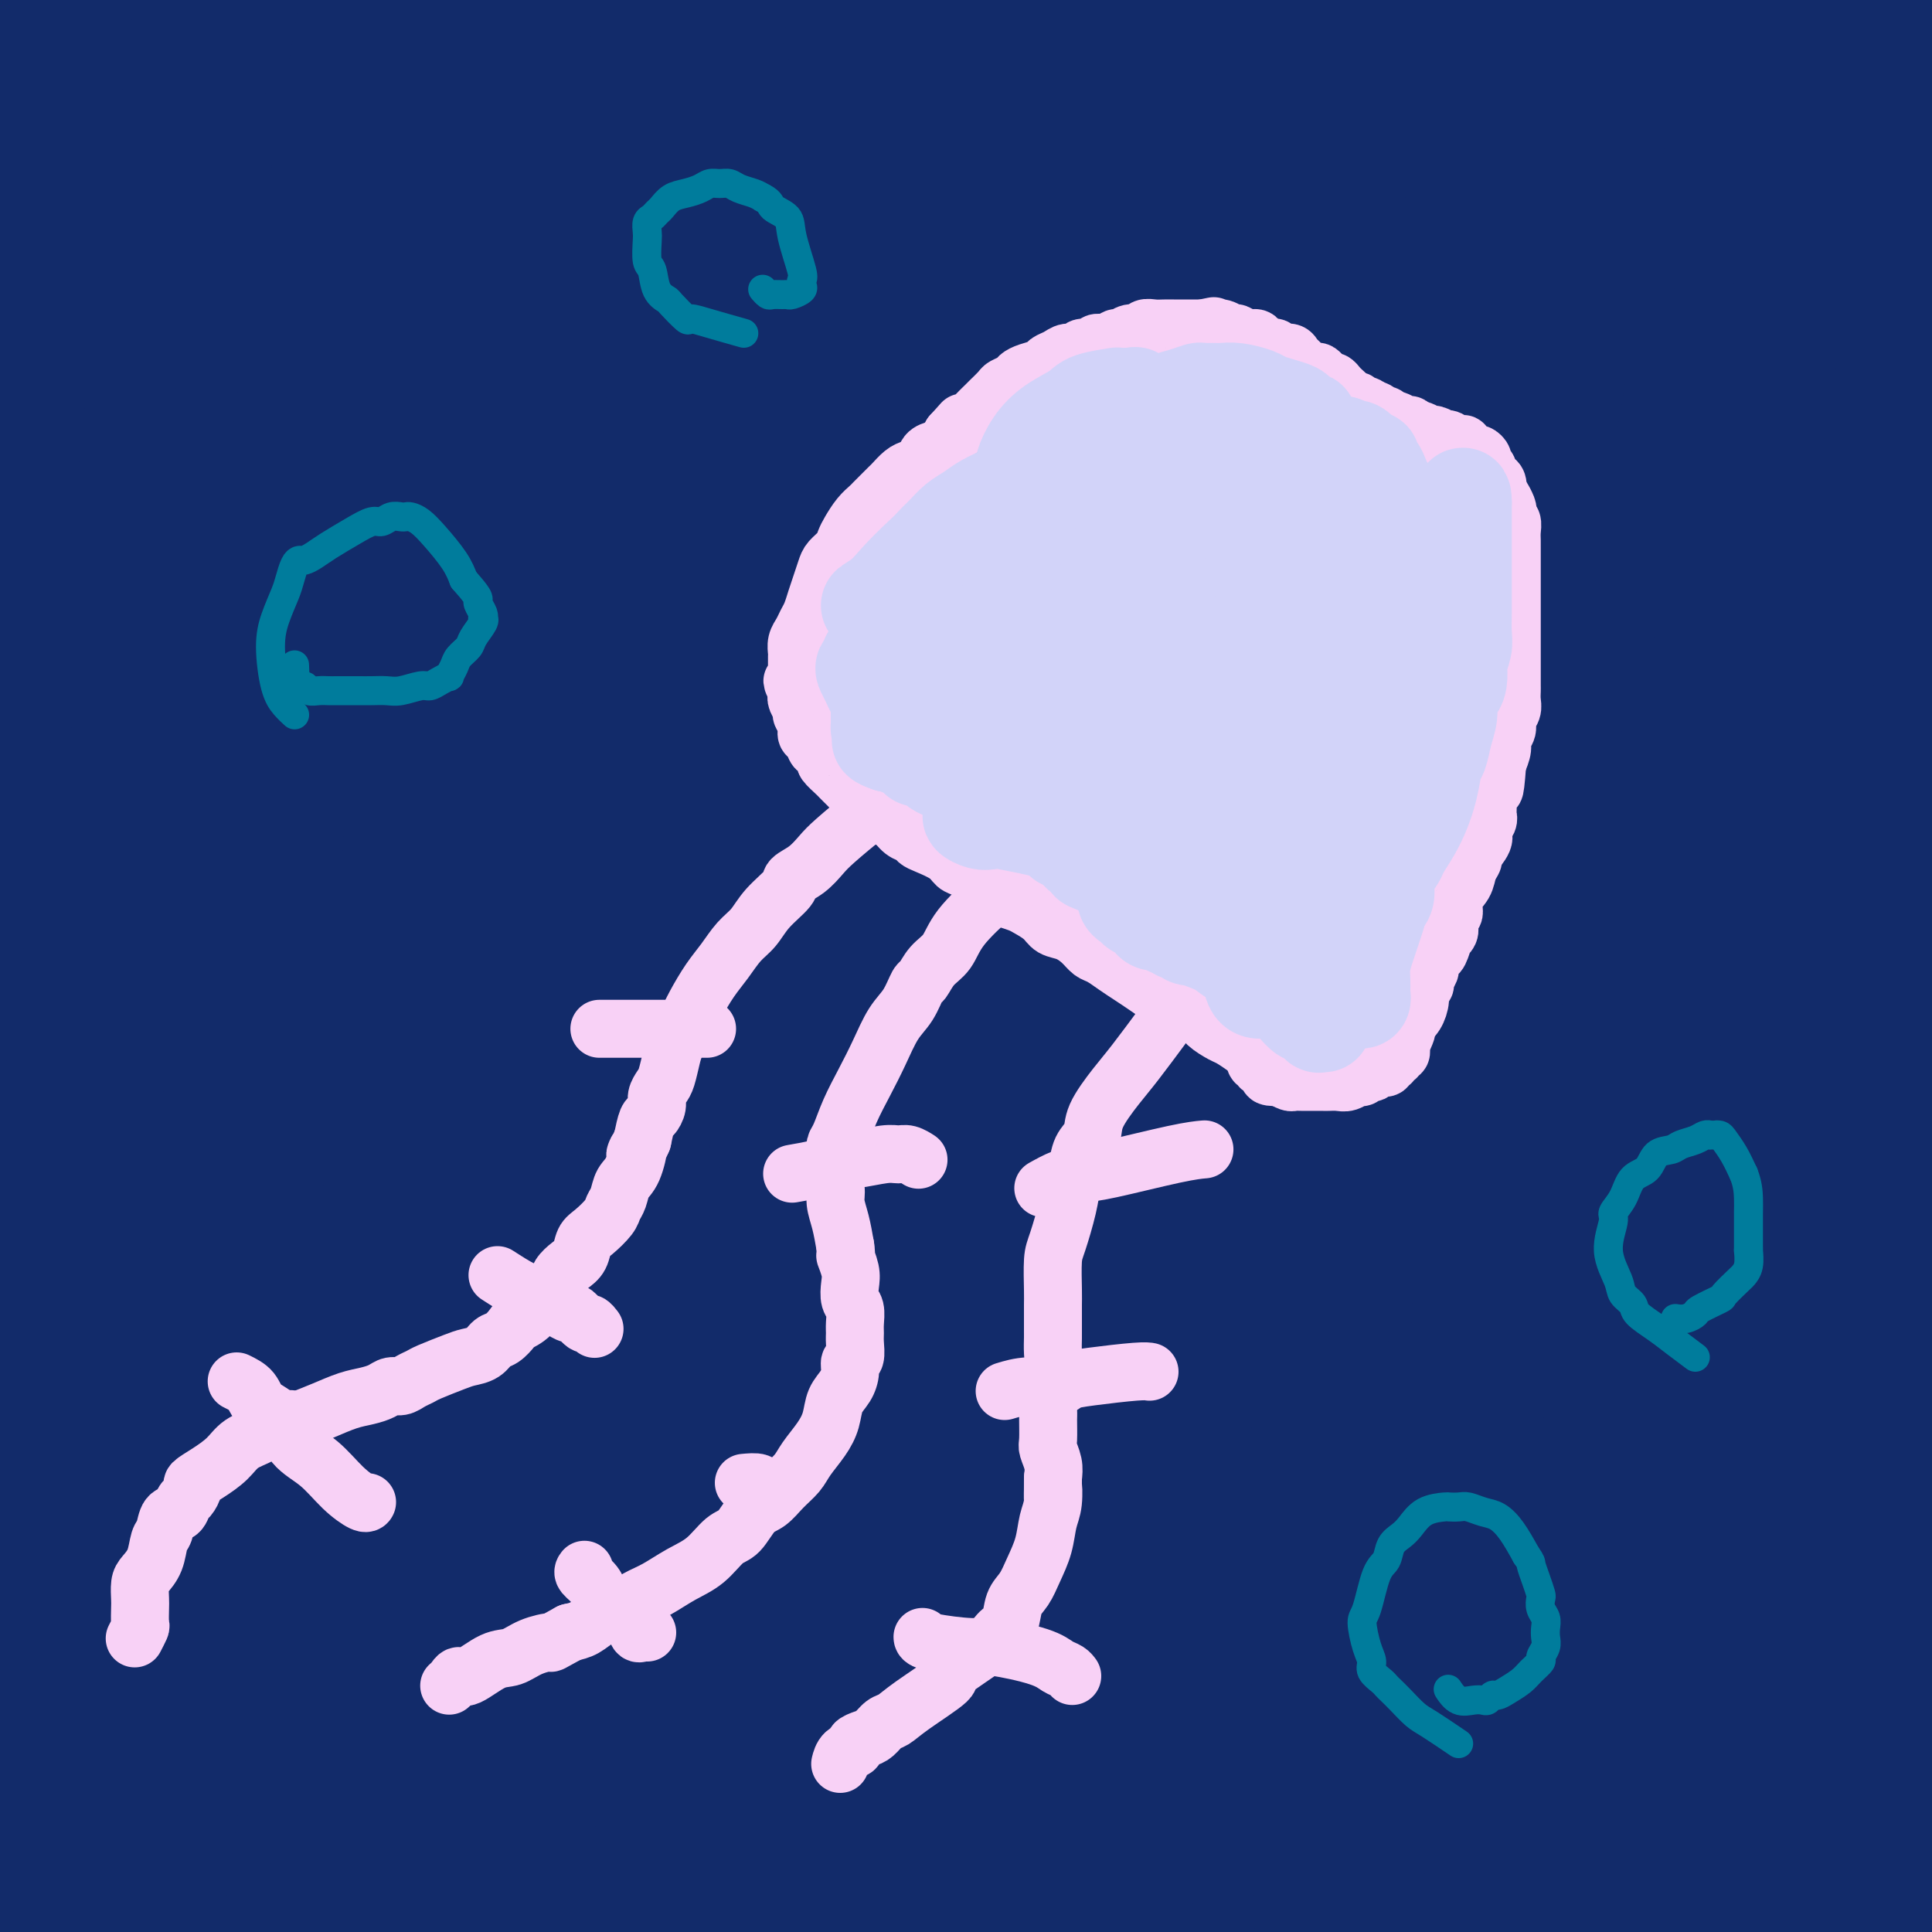 <svg viewBox='0 0 400 400' version='1.1' xmlns='http://www.w3.org/2000/svg' xmlns:xlink='http://www.w3.org/1999/xlink'><g fill='none' stroke='#122B6A' stroke-width='28' stroke-linecap='round' stroke-linejoin='round'><path d='M58,385c1.220,2.525 2.440,5.050 0,2c-2.440,-3.050 -8.540,-11.675 -13,-23c-4.460,-11.325 -7.280,-25.349 -9,-40c-1.720,-14.651 -2.340,-29.929 -3,-52c-0.660,-22.071 -1.361,-50.937 -1,-73c0.361,-22.063 1.782,-37.324 3,-53c1.218,-15.676 2.232,-31.767 4,-49c1.768,-17.233 4.291,-35.607 7,-52c2.709,-16.393 5.605,-30.805 8,-44c2.395,-13.195 4.289,-25.173 6,-35c1.711,-9.827 3.240,-17.504 4,-22c0.760,-4.496 0.752,-5.812 1,-7c0.248,-1.188 0.753,-2.249 0,9c-0.753,11.249 -2.764,34.807 -5,54c-2.236,19.193 -4.698,34.020 -6,50c-1.302,15.980 -1.445,33.113 -3,54c-1.555,20.887 -4.524,45.528 -7,70c-2.476,24.472 -4.461,48.773 -6,69c-1.539,20.227 -2.633,36.379 -6,57c-3.367,20.621 -9.007,45.711 -13,64c-3.993,18.289 -6.337,29.778 -9,40c-2.663,10.222 -5.644,19.179 -7,23c-1.356,3.821 -1.087,2.507 -1,2c0.087,-0.507 -0.008,-0.208 0,-1c0.008,-0.792 0.117,-2.675 0,-15c-0.117,-12.325 -0.462,-35.093 0,-57c0.462,-21.907 1.731,-42.954 3,-64'/><path d='M5,292c0.457,-34.758 0.598,-54.153 1,-77c0.402,-22.847 1.063,-49.148 1,-70c-0.063,-20.852 -0.850,-36.256 -1,-60c-0.150,-23.744 0.338,-55.827 1,-76c0.662,-20.173 1.497,-28.435 2,-38c0.503,-9.565 0.675,-20.433 1,-27c0.325,-6.567 0.803,-8.834 1,-10c0.197,-1.166 0.113,-1.232 0,-1c-0.113,0.232 -0.255,0.760 0,1c0.255,0.240 0.905,0.190 1,18c0.095,17.810 -0.367,53.481 -1,78c-0.633,24.519 -1.437,37.888 -2,56c-0.563,18.112 -0.886,40.968 -1,60c-0.114,19.032 -0.018,34.240 1,53c1.018,18.760 2.960,41.072 4,58c1.040,16.928 1.179,28.473 2,43c0.821,14.527 2.324,32.037 3,46c0.676,13.963 0.523,24.379 1,33c0.477,8.621 1.583,15.447 2,18c0.417,2.553 0.146,0.832 0,1c-0.146,0.168 -0.167,2.226 -2,-4c-1.833,-6.226 -5.477,-20.736 -8,-37c-2.523,-16.264 -3.924,-34.281 -4,-57c-0.076,-22.719 1.174,-50.138 1,-78c-0.174,-27.862 -1.773,-56.167 -2,-80c-0.227,-23.833 0.916,-43.196 3,-66c2.084,-22.804 5.108,-49.050 8,-68c2.892,-18.950 5.651,-30.605 9,-44c3.349,-13.395 7.286,-28.529 10,-37c2.714,-8.471 4.204,-10.277 5,-11c0.796,-0.723 0.898,-0.361 1,0'/><path d='M42,-84c1.010,-2.269 0.536,-2.443 2,11c1.464,13.443 4.864,40.502 6,67c1.136,26.498 0.006,52.434 -2,79c-2.006,26.566 -4.887,53.760 -8,85c-3.113,31.240 -6.456,66.524 -9,85c-2.544,18.476 -4.288,20.145 -7,33c-2.712,12.855 -6.390,36.897 -8,48c-1.610,11.103 -1.151,9.268 -1,9c0.151,-0.268 -0.006,1.033 0,-1c0.006,-2.033 0.175,-7.400 1,-31c0.825,-23.600 2.304,-65.434 5,-104c2.696,-38.566 6.608,-73.865 9,-97c2.392,-23.135 3.264,-34.106 7,-63c3.736,-28.894 10.335,-75.711 16,-110c5.665,-34.289 10.395,-56.051 14,-70c3.605,-13.949 6.086,-20.087 7,-24c0.914,-3.913 0.263,-5.602 0,-1c-0.263,4.602 -0.138,15.493 -2,39c-1.862,23.507 -5.713,59.628 -9,96c-3.287,36.372 -6.012,72.995 -9,108c-2.988,35.005 -6.240,68.391 -9,98c-2.760,29.609 -5.028,55.441 -7,76c-1.972,20.559 -3.650,35.845 -5,45c-1.350,9.155 -2.374,12.178 -3,11c-0.626,-1.178 -0.855,-6.559 -2,-24c-1.145,-17.441 -3.205,-46.943 -3,-79c0.205,-32.057 2.677,-66.670 6,-102c3.323,-35.330 7.499,-71.377 12,-102c4.501,-30.623 9.327,-55.822 14,-77c4.673,-21.178 9.192,-38.337 11,-45c1.808,-6.663 0.904,-2.832 0,1'/><path d='M68,-123c3.780,-8.095 0.731,32.168 -2,71c-2.731,38.832 -5.143,76.232 -7,114c-1.857,37.768 -3.159,75.904 -4,114c-0.841,38.096 -1.221,76.152 -1,110c0.221,33.848 1.043,63.488 2,89c0.957,25.512 2.050,46.895 3,57c0.950,10.105 1.758,8.933 2,15c0.242,6.067 -0.081,19.372 0,-1c0.081,-20.372 0.565,-74.421 1,-115c0.435,-40.579 0.820,-67.688 6,-114c5.180,-46.312 15.154,-111.827 22,-151c6.846,-39.173 10.565,-52.003 15,-69c4.435,-16.997 9.586,-38.160 12,-46c2.414,-7.840 2.091,-2.356 2,-3c-0.091,-0.644 0.050,-7.415 -2,10c-2.050,17.415 -6.292,59.016 -11,107c-4.708,47.984 -9.883,102.350 -14,146c-4.117,43.650 -7.175,76.583 -10,107c-2.825,30.417 -5.418,58.319 -8,76c-2.582,17.681 -5.155,25.141 -6,31c-0.845,5.859 0.036,10.116 -1,0c-1.036,-10.116 -3.990,-34.607 -5,-61c-1.010,-26.393 -0.076,-54.690 2,-89c2.076,-34.310 5.294,-74.632 12,-124c6.706,-49.368 16.901,-107.781 24,-143c7.099,-35.219 11.103,-47.244 13,-54c1.897,-6.756 1.688,-8.244 2,-12c0.312,-3.756 1.146,-9.780 -3,7c-4.146,16.780 -13.270,56.364 -21,92c-7.730,35.636 -14.066,67.325 -20,102c-5.934,34.675 -11.467,72.338 -17,110'/><path d='M54,253c-8.403,49.311 -10.910,66.588 -14,88c-3.090,21.412 -6.763,46.960 -8,59c-1.237,12.040 -0.037,10.572 -1,1c-0.963,-9.572 -4.088,-27.250 -5,-51c-0.912,-23.750 0.387,-53.574 3,-89c2.613,-35.426 6.538,-76.454 12,-111c5.462,-34.546 12.461,-62.610 18,-86c5.539,-23.390 9.618,-42.105 12,-52c2.382,-9.895 3.067,-10.971 2,-5c-1.067,5.971 -3.885,18.989 -10,45c-6.115,26.011 -15.527,65.014 -24,106c-8.473,40.986 -16.005,83.955 -23,117c-6.995,33.045 -13.451,56.166 -16,80c-2.549,23.834 -1.191,48.381 -1,62c0.191,13.619 -0.786,16.312 -1,20c-0.214,3.688 0.336,8.373 1,0c0.664,-8.373 1.444,-29.803 4,-72c2.556,-42.197 6.888,-105.162 13,-149c6.112,-43.838 14.003,-68.551 22,-94c7.997,-25.449 16.099,-51.634 22,-68c5.901,-16.366 9.602,-22.911 12,-27c2.398,-4.089 3.495,-5.721 4,-7c0.505,-1.279 0.418,-2.205 0,1c-0.418,3.205 -1.168,10.543 -3,24c-1.832,13.457 -4.744,33.035 -10,70c-5.256,36.965 -12.854,91.316 -17,121c-4.146,29.684 -4.840,34.700 -7,60c-2.160,25.300 -5.785,70.885 -7,90c-1.215,19.115 -0.019,11.762 0,13c0.019,1.238 -1.137,11.068 0,0c1.137,-11.068 4.569,-43.034 8,-75'/><path d='M40,324c1.946,-22.136 2.812,-39.975 6,-77c3.188,-37.025 8.700,-93.237 13,-131c4.300,-37.763 7.390,-57.079 12,-85c4.610,-27.921 10.740,-64.449 14,-83c3.260,-18.551 3.649,-19.127 4,-19c0.351,0.127 0.663,0.957 1,0c0.337,-0.957 0.697,-3.700 -1,13c-1.697,16.700 -5.453,52.845 -9,89c-3.547,36.155 -6.885,72.322 -10,111c-3.115,38.678 -6.007,79.868 -7,112c-0.993,32.132 -0.086,55.205 1,76c1.086,20.795 2.351,39.313 4,47c1.649,7.687 3.681,4.543 4,6c0.319,1.457 -1.074,7.515 2,-7c3.074,-14.515 10.617,-49.603 16,-90c5.383,-40.397 8.607,-86.105 13,-129c4.393,-42.895 9.955,-82.979 16,-119c6.045,-36.021 12.571,-67.979 18,-93c5.429,-25.021 9.759,-43.107 12,-50c2.241,-6.893 2.393,-2.594 2,0c-0.393,2.594 -1.330,3.485 -5,33c-3.670,29.515 -10.073,87.656 -14,135c-3.927,47.344 -5.378,83.892 -7,122c-1.622,38.108 -3.414,77.775 -3,122c0.414,44.225 3.036,93.008 4,125c0.964,31.992 0.271,47.195 0,57c-0.271,9.805 -0.120,14.213 -1,13c-0.880,-1.213 -2.793,-8.047 -6,-32c-3.207,-23.953 -7.710,-65.026 -11,-106c-3.290,-40.974 -5.369,-81.850 -5,-125c0.369,-43.150 3.184,-88.575 6,-134'/><path d='M109,105c2.662,-36.467 6.318,-60.634 11,-86c4.682,-25.366 10.391,-51.932 14,-68c3.609,-16.068 5.117,-21.640 6,-24c0.883,-2.360 1.140,-1.510 1,0c-0.140,1.510 -0.678,3.680 -3,29c-2.322,25.320 -6.430,73.790 -10,125c-3.570,51.210 -6.604,105.161 -8,147c-1.396,41.839 -1.154,71.565 -1,103c0.154,31.435 0.221,64.579 0,85c-0.221,20.421 -0.731,28.117 -1,33c-0.269,4.883 -0.298,6.952 -2,4c-1.702,-2.952 -5.075,-10.923 -9,-31c-3.925,-20.077 -8.400,-52.258 -12,-88c-3.600,-35.742 -6.326,-75.043 -6,-126c0.326,-50.957 3.703,-113.570 8,-157c4.297,-43.430 9.515,-67.676 14,-86c4.485,-18.324 8.236,-30.725 10,-36c1.764,-5.275 1.540,-3.426 2,-2c0.460,1.426 1.603,2.427 0,35c-1.603,32.573 -5.952,96.719 -10,148c-4.048,51.281 -7.796,89.698 -10,140c-2.204,50.302 -2.863,112.487 -3,157c-0.137,44.513 0.247,71.352 0,87c-0.247,15.648 -1.123,20.104 -1,26c0.123,5.896 1.247,13.232 -1,-3c-2.247,-16.232 -7.866,-56.032 -12,-98c-4.134,-41.968 -6.782,-86.105 -6,-138c0.782,-51.895 4.993,-111.549 9,-152c4.007,-40.451 7.810,-61.698 14,-90c6.190,-28.302 14.769,-63.658 20,-81c5.231,-17.342 7.116,-16.671 9,-16'/><path d='M132,-58c0.963,-7.545 -1.131,-18.407 0,2c1.131,20.407 5.485,72.081 7,111c1.515,38.919 0.191,65.081 -1,102c-1.191,36.919 -2.247,84.595 -2,124c0.247,39.405 1.799,70.538 3,97c1.201,26.462 2.052,48.252 2,56c-0.052,7.748 -1.007,1.455 -1,6c0.007,4.545 0.977,19.929 0,-3c-0.977,-22.929 -3.899,-84.172 -6,-132c-2.101,-47.828 -3.380,-82.241 -1,-132c2.380,-49.759 8.421,-114.864 13,-153c4.579,-38.136 7.697,-49.302 12,-63c4.303,-13.698 9.792,-29.927 12,-35c2.208,-5.073 1.135,1.010 1,-1c-0.135,-2.010 0.666,-12.112 -1,34c-1.666,46.112 -5.800,148.440 -8,199c-2.200,50.560 -2.465,49.353 -3,86c-0.535,36.647 -1.341,111.148 -1,154c0.341,42.852 1.829,54.053 2,59c0.171,4.947 -0.974,3.638 -1,7c-0.026,3.362 1.066,11.395 0,-10c-1.066,-21.395 -4.290,-72.218 -7,-117c-2.710,-44.782 -4.907,-83.524 -2,-146c2.907,-62.476 10.916,-148.688 16,-196c5.084,-47.312 7.243,-55.725 13,-74c5.757,-18.275 15.113,-46.411 19,-61c3.887,-14.589 2.304,-15.630 0,1c-2.304,16.630 -5.329,50.932 -9,88c-3.671,37.068 -7.988,76.903 -12,123c-4.012,46.097 -7.718,98.456 -10,144c-2.282,45.544 -3.141,84.272 -4,123'/><path d='M163,335c-1.985,60.157 0.054,77.049 1,92c0.946,14.951 0.799,27.960 1,33c0.201,5.040 0.748,2.110 1,-1c0.252,-3.110 0.207,-6.399 -1,-43c-1.207,-36.601 -3.576,-106.514 -4,-162c-0.424,-55.486 1.095,-96.543 4,-137c2.905,-40.457 7.194,-80.312 12,-113c4.806,-32.688 10.129,-58.207 13,-71c2.871,-12.793 3.291,-12.860 4,-19c0.709,-6.140 1.706,-18.353 0,2c-1.706,20.353 -6.116,73.271 -10,117c-3.884,43.729 -7.241,78.270 -10,118c-2.759,39.730 -4.920,84.649 -6,123c-1.080,38.351 -1.079,70.134 0,102c1.079,31.866 3.236,63.814 4,77c0.764,13.186 0.134,7.608 0,9c-0.134,1.392 0.228,9.752 0,-1c-0.228,-10.752 -1.046,-40.616 -3,-73c-1.954,-32.384 -5.045,-67.289 -5,-120c0.045,-52.711 3.226,-123.227 7,-174c3.774,-50.773 8.139,-81.804 13,-107c4.861,-25.196 10.217,-44.559 13,-51c2.783,-6.441 2.994,0.040 3,-3c0.006,-3.040 -0.193,-15.599 -2,8c-1.807,23.599 -5.220,83.358 -8,119c-2.780,35.642 -4.925,47.167 -8,93c-3.075,45.833 -7.078,125.975 -9,168c-1.922,42.025 -1.763,45.935 -2,54c-0.237,8.065 -0.872,20.287 -1,27c-0.128,6.713 0.249,7.918 0,2c-0.249,-5.918 -1.125,-18.959 -2,-32'/><path d='M168,372c-1.637,-27.726 -4.728,-82.043 -5,-132c-0.272,-49.957 2.275,-95.556 6,-142c3.725,-46.444 8.627,-93.732 16,-142c7.373,-48.268 17.217,-97.515 23,-121c5.783,-23.485 7.504,-21.206 8,-22c0.496,-0.794 -0.235,-4.659 0,1c0.235,5.659 1.434,20.842 1,63c-0.434,42.158 -2.502,111.292 -5,167c-2.498,55.708 -5.428,97.990 -8,144c-2.572,46.010 -4.787,95.749 -6,139c-1.213,43.251 -1.423,80.015 -2,105c-0.577,24.985 -1.519,38.192 -2,44c-0.481,5.808 -0.500,4.217 -1,2c-0.500,-2.217 -1.481,-5.061 -4,-29c-2.519,-23.939 -6.578,-68.972 -9,-112c-2.422,-43.028 -3.209,-84.049 -2,-126c1.209,-41.951 4.414,-84.830 9,-125c4.586,-40.170 10.552,-77.629 16,-107c5.448,-29.371 10.379,-50.654 14,-65c3.621,-14.346 5.934,-21.757 7,-26c1.066,-4.243 0.886,-5.319 0,1c-0.886,6.319 -2.479,20.032 -5,53c-2.521,32.968 -5.972,85.191 -8,136c-2.028,50.809 -2.633,100.206 -2,150c0.633,49.794 2.506,99.987 5,140c2.494,40.013 5.611,69.848 8,92c2.389,22.152 4.052,36.621 5,43c0.948,6.379 1.182,4.669 1,1c-0.182,-3.669 -0.780,-9.295 -3,-35c-2.220,-25.705 -6.063,-71.487 -7,-120c-0.937,-48.513 1.031,-99.756 3,-151'/><path d='M221,198c3.139,-56.177 9.486,-121.118 18,-176c8.514,-54.882 19.194,-99.703 30,-139c10.806,-39.297 21.739,-73.069 27,-89c5.261,-15.931 4.849,-14.019 5,-13c0.151,1.019 0.866,1.147 -2,12c-2.866,10.853 -9.312,32.432 -18,80c-8.688,47.568 -19.618,121.126 -27,178c-7.382,56.874 -11.217,97.065 -14,141c-2.783,43.935 -4.514,91.616 -6,132c-1.486,40.384 -2.726,73.473 -4,95c-1.274,21.527 -2.583,31.493 -3,38c-0.417,6.507 0.058,9.553 -1,1c-1.058,-8.553 -3.649,-28.707 -6,-57c-2.351,-28.293 -4.463,-64.724 -5,-107c-0.537,-42.276 0.500,-90.397 3,-133c2.500,-42.603 6.461,-79.689 12,-117c5.539,-37.311 12.655,-74.847 19,-103c6.345,-28.153 11.918,-46.923 15,-57c3.082,-10.077 3.672,-11.461 4,-12c0.328,-0.539 0.394,-0.231 0,2c-0.394,2.231 -1.250,6.387 -9,57c-7.750,50.613 -22.395,147.684 -30,201c-7.605,53.316 -8.169,62.876 -11,110c-2.831,47.124 -7.928,131.810 -10,184c-2.072,52.190 -1.118,71.882 -1,82c0.118,10.118 -0.599,10.662 -1,17c-0.401,6.338 -0.486,18.472 0,-2c0.486,-20.472 1.543,-73.549 2,-105c0.457,-31.451 0.315,-41.275 5,-91c4.685,-49.725 14.196,-139.350 24,-202c9.804,-62.650 19.902,-98.325 30,-134'/><path d='M267,-9c10.222,-39.226 20.778,-70.293 29,-92c8.222,-21.707 14.109,-34.056 17,-38c2.891,-3.944 2.784,0.517 3,1c0.216,0.483 0.755,-3.011 -3,19c-3.755,22.011 -11.805,69.527 -21,123c-9.195,53.473 -19.535,112.903 -26,163c-6.465,50.097 -9.054,90.862 -11,122c-1.946,31.138 -3.248,52.649 -4,86c-0.752,33.351 -0.953,78.543 -1,97c-0.047,18.457 0.060,10.178 0,10c-0.060,-0.178 -0.288,7.744 0,-1c0.288,-8.744 1.091,-34.154 2,-72c0.909,-37.846 1.922,-88.128 4,-132c2.078,-43.872 5.220,-81.334 12,-133c6.780,-51.666 17.198,-117.537 25,-159c7.802,-41.463 12.988,-58.520 17,-71c4.012,-12.480 6.851,-20.385 8,-23c1.149,-2.615 0.608,0.060 0,0c-0.608,-0.060 -1.283,-2.854 -5,23c-3.717,25.854 -10.475,80.356 -19,142c-8.525,61.644 -18.817,130.428 -25,188c-6.183,57.572 -8.258,103.930 -10,137c-1.742,33.070 -3.152,52.851 -5,78c-1.848,25.149 -4.135,55.666 -5,69c-0.865,13.334 -0.308,9.487 0,9c0.308,-0.487 0.368,2.388 0,-4c-0.368,-6.388 -1.162,-22.038 1,-67c2.162,-44.962 7.281,-119.237 13,-174c5.719,-54.763 12.040,-90.013 19,-131c6.960,-40.987 14.560,-87.711 21,-120c6.440,-32.289 11.720,-50.145 17,-68'/><path d='M320,-27c3.311,-13.664 3.088,-13.824 3,-13c-0.088,0.824 -0.040,2.633 -1,1c-0.960,-1.633 -2.929,-6.708 -13,26c-10.071,32.708 -28.244,103.200 -37,138c-8.756,34.800 -8.093,33.908 -11,64c-2.907,30.092 -9.382,91.170 -12,127c-2.618,35.830 -1.380,46.414 -1,52c0.380,5.586 -0.100,6.174 0,9c0.100,2.826 0.779,7.888 1,-6c0.221,-13.888 -0.017,-46.727 0,-84c0.017,-37.273 0.290,-78.980 2,-116c1.710,-37.020 4.857,-69.351 8,-98c3.143,-28.649 6.281,-53.614 9,-70c2.719,-16.386 5.018,-24.193 6,-25c0.982,-0.807 0.647,5.385 0,0c-0.647,-5.385 -1.607,-22.348 0,10c1.607,32.348 5.782,114.008 7,165c1.218,50.992 -0.519,71.317 -1,103c-0.481,31.683 0.295,74.724 0,105c-0.295,30.276 -1.661,47.789 -3,57c-1.339,9.211 -2.650,10.122 -3,11c-0.350,0.878 0.261,1.724 0,-1c-0.261,-2.724 -1.394,-9.018 -3,-33c-1.606,-23.982 -3.686,-65.652 -2,-117c1.686,-51.348 7.137,-112.372 13,-158c5.863,-45.628 12.137,-75.859 17,-102c4.863,-26.141 8.314,-48.193 11,-61c2.686,-12.807 4.607,-16.371 5,-17c0.393,-0.629 -0.740,1.677 -1,0c-0.260,-1.677 0.354,-7.336 -2,11c-2.354,18.336 -7.677,60.668 -13,103'/><path d='M299,54c-5.380,49.415 -10.830,115.952 -14,167c-3.170,51.048 -4.062,86.607 -5,126c-0.938,39.393 -1.924,82.618 -2,117c-0.076,34.382 0.756,59.919 1,72c0.244,12.081 -0.100,10.707 0,11c0.100,0.293 0.645,2.255 0,-1c-0.645,-3.255 -2.479,-11.725 -2,-49c0.479,-37.275 3.270,-103.353 7,-153c3.730,-49.647 8.400,-82.863 12,-109c3.600,-26.137 6.129,-45.196 13,-76c6.871,-30.804 18.084,-73.352 24,-97c5.916,-23.648 6.534,-28.396 7,-30c0.466,-1.604 0.779,-0.063 1,-1c0.221,-0.937 0.350,-4.352 -3,5c-3.350,9.352 -10.178,31.469 -17,58c-6.822,26.531 -13.636,57.474 -20,96c-6.364,38.526 -12.276,84.634 -16,120c-3.724,35.366 -5.261,59.989 -6,78c-0.739,18.011 -0.682,29.411 0,34c0.682,4.589 1.989,2.368 2,5c0.011,2.632 -1.275,10.118 2,-5c3.275,-15.118 11.109,-52.839 17,-86c5.891,-33.161 9.838,-61.761 16,-107c6.162,-45.239 14.539,-107.117 21,-149c6.461,-41.883 11.008,-63.773 16,-85c4.992,-21.227 10.430,-41.792 13,-49c2.570,-7.208 2.271,-1.058 3,-4c0.729,-2.942 2.484,-14.974 0,6c-2.484,20.974 -9.207,74.955 -16,118c-6.793,43.045 -13.655,75.156 -20,114c-6.345,38.844 -12.172,84.422 -18,130'/><path d='M315,310c-10.386,78.337 -9.351,90.179 -11,109c-1.649,18.821 -5.981,44.619 -8,55c-2.019,10.381 -1.724,5.344 -2,2c-0.276,-3.344 -1.124,-4.995 -2,-28c-0.876,-23.005 -1.782,-67.363 -1,-109c0.782,-41.637 3.252,-80.553 7,-122c3.748,-41.447 8.773,-85.424 14,-122c5.227,-36.576 10.655,-65.752 16,-92c5.345,-26.248 10.609,-49.567 15,-64c4.391,-14.433 7.911,-19.978 9,-23c1.089,-3.022 -0.252,-3.519 -1,0c-0.748,3.519 -0.901,11.054 -5,43c-4.099,31.946 -12.142,88.301 -18,136c-5.858,47.699 -9.530,86.740 -12,124c-2.470,37.260 -3.738,72.739 -4,115c-0.262,42.261 0.482,91.304 2,128c1.518,36.696 3.810,61.043 5,72c1.190,10.957 1.277,8.522 1,8c-0.277,-0.522 -0.918,0.868 -3,-22c-2.082,-22.868 -5.604,-69.995 -8,-115c-2.396,-45.005 -3.664,-87.889 -3,-132c0.664,-44.111 3.261,-89.449 7,-132c3.739,-42.551 8.619,-82.313 15,-121c6.381,-38.687 14.264,-76.298 20,-106c5.736,-29.702 9.326,-51.495 11,-61c1.674,-9.505 1.434,-6.721 -1,1c-2.434,7.721 -7.061,20.378 -15,47c-7.939,26.622 -19.190,67.208 -29,111c-9.810,43.792 -18.180,90.790 -24,134c-5.820,43.210 -9.092,82.631 -11,120c-1.908,37.369 -2.454,72.684 -3,108'/><path d='M276,374c-0.701,29.504 -0.955,49.266 -1,57c-0.045,7.734 0.117,3.442 0,3c-0.117,-0.442 -0.514,2.967 -1,-20c-0.486,-22.967 -1.061,-72.311 -1,-104c0.061,-31.689 0.757,-45.722 3,-75c2.243,-29.278 6.031,-73.802 13,-116c6.969,-42.198 17.117,-82.072 25,-111c7.883,-28.928 13.501,-46.910 19,-59c5.499,-12.090 10.880,-18.286 14,-26c3.120,-7.714 3.978,-16.945 1,0c-2.978,16.945 -9.792,60.066 -15,92c-5.208,31.934 -8.809,52.683 -12,72c-3.191,19.317 -5.972,37.204 -9,80c-3.028,42.796 -6.303,110.502 -7,148c-0.697,37.498 1.185,44.789 3,62c1.815,17.211 3.563,44.342 6,60c2.437,15.658 5.563,19.844 7,20c1.437,0.156 1.183,-3.719 1,-2c-0.183,1.719 -0.296,9.032 2,-17c2.296,-26.032 7.003,-85.407 10,-123c2.997,-37.593 4.286,-53.402 8,-83c3.714,-29.598 9.855,-72.983 15,-102c5.145,-29.017 9.295,-43.666 14,-62c4.705,-18.334 9.965,-40.355 14,-55c4.035,-14.645 6.846,-21.916 8,-23c1.154,-1.084 0.650,4.020 1,0c0.350,-4.020 1.555,-17.163 -3,8c-4.555,25.163 -14.870,88.631 -21,130c-6.130,41.369 -8.073,60.638 -11,95c-2.927,34.362 -6.836,83.818 -9,113c-2.164,29.182 -2.582,38.091 -3,47'/><path d='M347,383c-4.024,49.506 -2.585,45.770 -2,44c0.585,-1.770 0.316,-1.574 0,1c-0.316,2.574 -0.680,7.528 1,-9c1.680,-16.528 5.404,-54.536 11,-101c5.596,-46.464 13.066,-101.382 18,-133c4.934,-31.618 7.334,-39.935 12,-66c4.666,-26.065 11.598,-69.876 16,-92c4.402,-22.124 6.275,-22.559 7,-23c0.725,-0.441 0.302,-0.886 0,-1c-0.302,-0.114 -0.484,0.104 -1,5c-0.516,4.896 -1.368,14.471 -5,47c-3.632,32.529 -10.045,88.011 -15,130c-4.955,41.989 -8.452,70.483 -11,103c-2.548,32.517 -4.147,69.057 -6,108c-1.853,38.943 -3.959,80.289 -5,98c-1.041,17.711 -1.015,11.788 -1,12c0.015,0.212 0.020,6.561 0,0c-0.020,-6.561 -0.064,-26.032 1,-57c1.064,-30.968 3.238,-73.433 7,-116c3.762,-42.567 9.113,-85.236 15,-124c5.887,-38.764 12.309,-73.621 19,-103c6.691,-29.379 13.651,-53.278 19,-71c5.349,-17.722 9.087,-29.266 10,-32c0.913,-2.734 -0.999,3.343 -1,1c-0.001,-2.343 1.908,-13.105 -4,17c-5.908,30.105 -19.632,101.077 -27,145c-7.368,43.923 -8.380,60.797 -10,91c-1.620,30.203 -3.846,73.735 -5,107c-1.154,33.265 -1.234,56.264 -1,74c0.234,17.736 0.781,30.210 1,35c0.219,4.790 0.109,1.895 0,-1'/><path d='M390,472c-0.199,21.042 -0.698,19.648 -1,-7c-0.302,-26.648 -0.407,-78.549 1,-119c1.407,-40.451 4.327,-69.454 7,-98c2.673,-28.546 5.100,-56.637 8,-83c2.900,-26.363 6.275,-50.998 8,-63c1.725,-12.002 1.801,-11.371 2,-12c0.199,-0.629 0.521,-2.518 -1,4c-1.521,6.518 -4.884,21.443 -9,45c-4.116,23.557 -8.984,55.747 -12,86c-3.016,30.253 -4.180,58.568 -5,84c-0.820,25.432 -1.295,47.980 -1,63c0.295,15.020 1.362,22.511 2,26c0.638,3.489 0.849,2.977 1,3c0.151,0.023 0.243,0.582 0,-1c-0.243,-1.582 -0.822,-5.306 -1,-29c-0.178,-23.694 0.043,-67.357 1,-97c0.957,-29.643 2.649,-45.267 5,-63c2.351,-17.733 5.360,-37.574 7,-50c1.640,-12.426 1.911,-17.437 2,-19c0.089,-1.563 -0.004,0.321 0,0c0.004,-0.321 0.106,-2.845 -3,10c-3.106,12.845 -9.421,41.061 -14,64c-4.579,22.939 -7.422,40.600 -10,62c-2.578,21.400 -4.889,46.538 -6,60c-1.111,13.462 -1.020,15.248 -1,16c0.020,0.752 -0.030,0.471 0,1c0.030,0.529 0.141,1.868 1,-5c0.859,-6.868 2.467,-21.944 5,-45c2.533,-23.056 5.990,-54.092 12,-90c6.010,-35.908 14.574,-76.688 22,-106c7.426,-29.312 13.713,-47.156 20,-65'/></g>
<g fill='none' stroke='#F8D1F6' stroke-width='12' stroke-linecap='round' stroke-linejoin='round'><path d='M265,221c-1.432,-0.675 -2.863,-1.350 -4,-2c-1.137,-0.650 -1.979,-1.276 -3,-2c-1.021,-0.724 -2.220,-1.546 -3,-2c-0.780,-0.454 -1.140,-0.542 -2,-1c-0.860,-0.458 -2.222,-1.288 -3,-2c-0.778,-0.712 -0.974,-1.307 -2,-2c-1.026,-0.693 -2.883,-1.484 -4,-2c-1.117,-0.516 -1.495,-0.757 -2,-1c-0.505,-0.243 -1.136,-0.489 -2,-1c-0.864,-0.511 -1.961,-1.288 -3,-2c-1.039,-0.712 -2.021,-1.359 -3,-2c-0.979,-0.641 -1.956,-1.275 -3,-2c-1.044,-0.725 -2.157,-1.541 -3,-2c-0.843,-0.459 -1.418,-0.559 -2,-1c-0.582,-0.441 -1.171,-1.221 -2,-2c-0.829,-0.779 -1.898,-1.557 -3,-2c-1.102,-0.443 -2.237,-0.553 -3,-1c-0.763,-0.447 -1.153,-1.233 -2,-2c-0.847,-0.767 -2.151,-1.514 -3,-2c-0.849,-0.486 -1.243,-0.710 -2,-1c-0.757,-0.290 -1.879,-0.645 -3,-1'/><path d='M208,186c-9.155,-5.815 -3.542,-2.853 -2,-2c1.542,0.853 -0.988,-0.404 -2,-1c-1.012,-0.596 -0.505,-0.531 -1,-1c-0.495,-0.469 -1.992,-1.474 -3,-2c-1.008,-0.526 -1.526,-0.575 -2,-1c-0.474,-0.425 -0.903,-1.226 -2,-2c-1.097,-0.774 -2.860,-1.521 -4,-2c-1.140,-0.479 -1.656,-0.691 -2,-1c-0.344,-0.309 -0.515,-0.717 -1,-1c-0.485,-0.283 -1.284,-0.442 -2,-1c-0.716,-0.558 -1.347,-1.515 -2,-2c-0.653,-0.485 -1.327,-0.497 -2,-1c-0.673,-0.503 -1.346,-1.497 -2,-2c-0.654,-0.503 -1.289,-0.516 -2,-1c-0.711,-0.484 -1.499,-1.438 -2,-2c-0.501,-0.562 -0.716,-0.732 -1,-1c-0.284,-0.268 -0.635,-0.634 -1,-1c-0.365,-0.366 -0.742,-0.733 -1,-1c-0.258,-0.267 -0.398,-0.434 -1,-1c-0.602,-0.566 -1.667,-1.532 -2,-2c-0.333,-0.468 0.064,-0.439 0,-1c-0.064,-0.561 -0.591,-1.711 -1,-2c-0.409,-0.289 -0.702,0.283 -1,0c-0.298,-0.283 -0.601,-1.423 -1,-2c-0.399,-0.577 -0.895,-0.592 -1,-1c-0.105,-0.408 0.182,-1.208 0,-2c-0.182,-0.792 -0.833,-1.574 -1,-2c-0.167,-0.426 0.151,-0.496 0,-1c-0.151,-0.504 -0.771,-1.443 -1,-2c-0.229,-0.557 -0.065,-0.730 0,-1c0.065,-0.270 0.033,-0.635 0,-1'/><path d='M165,143c-1.856,-3.445 -0.497,-1.557 0,-1c0.497,0.557 0.134,-0.217 0,-1c-0.134,-0.783 -0.037,-1.575 0,-2c0.037,-0.425 0.013,-0.484 0,-1c-0.013,-0.516 -0.015,-1.489 0,-2c0.015,-0.511 0.045,-0.559 0,-1c-0.045,-0.441 -0.167,-1.276 0,-2c0.167,-0.724 0.622,-1.337 1,-2c0.378,-0.663 0.679,-1.374 1,-2c0.321,-0.626 0.662,-1.165 1,-2c0.338,-0.835 0.672,-1.967 1,-3c0.328,-1.033 0.651,-1.968 1,-3c0.349,-1.032 0.723,-2.162 1,-3c0.277,-0.838 0.458,-1.383 1,-2c0.542,-0.617 1.444,-1.307 2,-2c0.556,-0.693 0.765,-1.390 1,-2c0.235,-0.610 0.497,-1.133 1,-2c0.503,-0.867 1.248,-2.078 2,-3c0.752,-0.922 1.511,-1.557 2,-2c0.489,-0.443 0.708,-0.695 1,-1c0.292,-0.305 0.659,-0.663 1,-1c0.341,-0.337 0.657,-0.654 1,-1c0.343,-0.346 0.712,-0.722 1,-1c0.288,-0.278 0.496,-0.460 1,-1c0.504,-0.540 1.304,-1.440 2,-2c0.696,-0.560 1.289,-0.779 2,-1c0.711,-0.221 1.538,-0.443 2,-1c0.462,-0.557 0.557,-1.448 1,-2c0.443,-0.552 1.235,-0.764 2,-1c0.765,-0.236 1.504,-0.496 2,-1c0.496,-0.504 0.748,-1.252 1,-2'/><path d='M197,90c4.152,-4.522 1.531,-1.826 1,-1c-0.531,0.826 1.028,-0.216 2,-1c0.972,-0.784 1.359,-1.309 2,-2c0.641,-0.691 1.538,-1.547 2,-2c0.462,-0.453 0.491,-0.503 1,-1c0.509,-0.497 1.500,-1.443 2,-2c0.500,-0.557 0.509,-0.727 1,-1c0.491,-0.273 1.465,-0.651 2,-1c0.535,-0.349 0.633,-0.671 1,-1c0.367,-0.329 1.004,-0.667 2,-1c0.996,-0.333 2.351,-0.663 3,-1c0.649,-0.337 0.593,-0.683 1,-1c0.407,-0.317 1.279,-0.606 2,-1c0.721,-0.394 1.292,-0.894 2,-1c0.708,-0.106 1.554,0.183 2,0c0.446,-0.183 0.490,-0.838 1,-1c0.510,-0.162 1.484,0.168 2,0c0.516,-0.168 0.575,-0.834 1,-1c0.425,-0.166 1.217,0.167 2,0c0.783,-0.167 1.557,-0.833 2,-1c0.443,-0.167 0.555,0.165 1,0c0.445,-0.165 1.221,-0.829 2,-1c0.779,-0.171 1.560,0.150 2,0c0.440,-0.150 0.540,-0.772 1,-1c0.460,-0.228 1.279,-0.061 2,0c0.721,0.061 1.345,0.016 2,0c0.655,-0.016 1.341,-0.004 2,0c0.659,0.004 1.290,0.001 2,0c0.710,-0.001 1.499,-0.000 2,0c0.501,0.000 0.715,0.000 1,0c0.285,-0.000 0.643,-0.000 1,0'/><path d='M249,68c4.590,-0.927 1.065,-0.244 0,0c-1.065,0.244 0.330,0.050 1,0c0.670,-0.050 0.616,0.043 1,0c0.384,-0.043 1.206,-0.222 2,0c0.794,0.222 1.560,0.847 2,1c0.440,0.153 0.555,-0.165 1,0c0.445,0.165 1.219,0.814 2,1c0.781,0.186 1.570,-0.090 2,0c0.430,0.090 0.500,0.545 1,1c0.500,0.455 1.429,0.909 2,1c0.571,0.091 0.783,-0.183 1,0c0.217,0.183 0.438,0.822 1,1c0.562,0.178 1.464,-0.106 2,0c0.536,0.106 0.707,0.602 1,1c0.293,0.398 0.710,0.699 1,1c0.290,0.301 0.455,0.601 1,1c0.545,0.399 1.469,0.895 2,1c0.531,0.105 0.667,-0.183 1,0c0.333,0.183 0.863,0.837 1,1c0.137,0.163 -0.118,-0.163 0,0c0.118,0.163 0.609,0.817 1,1c0.391,0.183 0.682,-0.105 1,0c0.318,0.105 0.664,0.601 1,1c0.336,0.399 0.664,0.699 1,1c0.336,0.301 0.682,0.603 1,1c0.318,0.397 0.610,0.890 1,1c0.390,0.110 0.878,-0.164 1,0c0.122,0.164 -0.122,0.766 0,1c0.122,0.234 0.610,0.102 1,0c0.390,-0.102 0.683,-0.172 1,0c0.317,0.172 0.659,0.586 1,1'/><path d='M284,85c2.586,1.872 0.552,0.553 0,0c-0.552,-0.553 0.377,-0.340 1,0c0.623,0.340 0.939,0.808 1,1c0.061,0.192 -0.135,0.108 0,0c0.135,-0.108 0.599,-0.240 1,0c0.401,0.240 0.738,0.853 1,1c0.262,0.147 0.450,-0.172 1,0c0.550,0.172 1.461,0.835 2,1c0.539,0.165 0.706,-0.167 1,0c0.294,0.167 0.713,0.833 1,1c0.287,0.167 0.440,-0.165 1,0c0.560,0.165 1.526,0.828 2,1c0.474,0.172 0.457,-0.146 1,0c0.543,0.146 1.647,0.757 2,1c0.353,0.243 -0.046,0.118 0,0c0.046,-0.118 0.538,-0.227 1,0c0.462,0.227 0.893,0.792 1,1c0.107,0.208 -0.112,0.058 0,0c0.112,-0.058 0.555,-0.026 1,0c0.445,0.026 0.892,0.045 1,0c0.108,-0.045 -0.125,-0.153 0,0c0.125,0.153 0.607,0.566 1,1c0.393,0.434 0.698,0.890 1,1c0.302,0.110 0.602,-0.125 1,0c0.398,0.125 0.894,0.611 1,1c0.106,0.389 -0.178,0.681 0,1c0.178,0.319 0.818,0.666 1,1c0.182,0.334 -0.096,0.657 0,1c0.096,0.343 0.564,0.708 1,1c0.436,0.292 0.839,0.512 1,1c0.161,0.488 0.081,1.244 0,2'/><path d='M310,102c1.250,1.665 0.875,0.826 1,1c0.125,0.174 0.752,1.359 1,2c0.248,0.641 0.119,0.738 0,1c-0.119,0.262 -0.228,0.688 0,1c0.228,0.312 0.793,0.510 1,1c0.207,0.490 0.055,1.272 0,2c-0.055,0.728 -0.015,1.403 0,2c0.015,0.597 0.004,1.116 0,2c-0.004,0.884 -0.001,2.134 0,3c0.001,0.866 0.000,1.348 0,2c-0.000,0.652 -0.000,1.473 0,2c0.000,0.527 0.000,0.761 0,1c-0.000,0.239 -0.000,0.483 0,1c0.000,0.517 0.000,1.307 0,2c-0.000,0.693 -0.000,1.288 0,2c0.000,0.712 0.000,1.542 0,2c-0.000,0.458 -0.000,0.546 0,1c0.000,0.454 0.000,1.276 0,2c-0.000,0.724 -0.000,1.350 0,2c0.000,0.650 0.000,1.325 0,2c-0.000,0.675 -0.000,1.350 0,2c0.000,0.650 0.001,1.276 0,2c-0.001,0.724 -0.004,1.545 0,2c0.004,0.455 0.016,0.545 0,1c-0.016,0.455 -0.061,1.277 0,2c0.061,0.723 0.227,1.348 0,2c-0.227,0.652 -0.848,1.332 -1,2c-0.152,0.668 0.165,1.323 0,2c-0.165,0.677 -0.814,1.374 -1,2c-0.186,0.626 0.090,1.179 0,2c-0.090,0.821 -0.545,1.911 -1,3'/><path d='M310,158c-0.630,8.468 -0.705,4.637 -1,4c-0.295,-0.637 -0.812,1.920 -1,3c-0.188,1.080 -0.049,0.684 0,1c0.049,0.316 0.009,1.345 0,2c-0.009,0.655 0.014,0.937 0,1c-0.014,0.063 -0.064,-0.092 0,0c0.064,0.092 0.242,0.430 0,1c-0.242,0.570 -0.905,1.373 -1,2c-0.095,0.627 0.379,1.077 0,2c-0.379,0.923 -1.612,2.319 -2,3c-0.388,0.681 0.069,0.649 0,1c-0.069,0.351 -0.663,1.087 -1,2c-0.337,0.913 -0.416,2.004 -1,3c-0.584,0.996 -1.673,1.898 -2,3c-0.327,1.102 0.110,2.403 0,3c-0.110,0.597 -0.765,0.490 -1,1c-0.235,0.510 -0.048,1.636 0,2c0.048,0.364 -0.043,-0.035 0,0c0.043,0.035 0.219,0.505 0,1c-0.219,0.495 -0.833,1.015 -1,1c-0.167,-0.015 0.114,-0.566 0,0c-0.114,0.566 -0.623,2.249 -1,3c-0.377,0.751 -0.622,0.568 -1,1c-0.378,0.432 -0.890,1.477 -1,2c-0.110,0.523 0.181,0.523 0,1c-0.181,0.477 -0.835,1.430 -1,2c-0.165,0.570 0.160,0.758 0,1c-0.160,0.242 -0.806,0.539 -1,1c-0.194,0.461 0.063,1.086 0,2c-0.063,0.914 -0.447,2.118 -1,3c-0.553,0.882 -1.277,1.441 -2,2'/><path d='M291,212c-2.878,8.703 -0.574,3.460 0,2c0.574,-1.460 -0.582,0.863 -1,2c-0.418,1.137 -0.098,1.088 0,1c0.098,-0.088 -0.025,-0.216 0,0c0.025,0.216 0.199,0.775 0,1c-0.199,0.225 -0.770,0.117 -1,0c-0.230,-0.117 -0.118,-0.241 0,0c0.118,0.241 0.242,0.848 0,1c-0.242,0.152 -0.848,-0.152 -1,0c-0.152,0.152 0.152,0.759 0,1c-0.152,0.241 -0.758,0.118 -1,0c-0.242,-0.118 -0.120,-0.229 0,0c0.120,0.229 0.238,0.797 0,1c-0.238,0.203 -0.834,0.041 -1,0c-0.166,-0.041 0.096,0.041 0,0c-0.096,-0.041 -0.551,-0.203 -1,0c-0.449,0.203 -0.893,0.771 -1,1c-0.107,0.229 0.123,0.118 0,0c-0.123,-0.118 -0.599,-0.242 -1,0c-0.401,0.242 -0.727,0.849 -1,1c-0.273,0.151 -0.492,-0.156 -1,0c-0.508,0.156 -1.305,0.774 -2,1c-0.695,0.226 -1.288,0.061 -2,0c-0.712,-0.061 -1.543,-0.016 -2,0c-0.457,0.016 -0.542,0.005 -1,0c-0.458,-0.005 -1.291,-0.004 -2,0c-0.709,0.004 -1.293,0.011 -2,0c-0.707,-0.011 -1.536,-0.042 -2,0c-0.464,0.042 -0.561,0.155 -1,0c-0.439,-0.155 -1.219,-0.577 -2,-1'/><path d='M265,223c-3.731,0.126 -2.057,-0.559 -2,-1c0.057,-0.441 -1.501,-0.639 -2,-1c-0.499,-0.361 0.063,-0.885 0,-1c-0.063,-0.115 -0.749,0.179 -1,0c-0.251,-0.179 -0.067,-0.832 0,-1c0.067,-0.168 0.018,0.147 0,0c-0.018,-0.147 -0.005,-0.756 0,-1c0.005,-0.244 0.003,-0.122 0,0'/><path d='M184,166c-0.668,0.329 -1.336,0.658 -2,1c-0.664,0.342 -1.324,0.697 -3,2c-1.676,1.303 -4.369,3.555 -6,5c-1.631,1.445 -2.201,2.083 -3,3c-0.799,0.917 -1.827,2.111 -3,3c-1.173,0.889 -2.491,1.472 -3,2c-0.509,0.528 -0.208,1.001 -1,2c-0.792,0.999 -2.676,2.523 -4,4c-1.324,1.477 -2.088,2.905 -3,4c-0.912,1.095 -1.973,1.856 -3,3c-1.027,1.144 -2.019,2.670 -3,4c-0.981,1.330 -1.950,2.466 -3,4c-1.050,1.534 -2.179,3.468 -3,5c-0.821,1.532 -1.333,2.661 -2,4c-0.667,1.339 -1.489,2.887 -2,4c-0.511,1.113 -0.710,1.792 -1,3c-0.290,1.208 -0.669,2.944 -1,4c-0.331,1.056 -0.613,1.433 -1,2c-0.387,0.567 -0.877,1.326 -1,2c-0.123,0.674 0.122,1.263 0,2c-0.122,0.737 -0.610,1.621 -1,2c-0.390,0.379 -0.683,0.251 -1,1c-0.317,0.749 -0.659,2.374 -1,4'/><path d='M133,236c-2.361,5.353 -1.263,2.235 -1,2c0.263,-0.235 -0.309,2.411 -1,4c-0.691,1.589 -1.501,2.120 -2,3c-0.499,0.880 -0.687,2.107 -1,3c-0.313,0.893 -0.752,1.450 -1,2c-0.248,0.550 -0.307,1.092 -1,2c-0.693,0.908 -2.021,2.183 -3,3c-0.979,0.817 -1.610,1.178 -2,2c-0.390,0.822 -0.541,2.105 -1,3c-0.459,0.895 -1.228,1.402 -2,2c-0.772,0.598 -1.548,1.288 -2,2c-0.452,0.712 -0.578,1.447 -1,2c-0.422,0.553 -1.138,0.926 -2,2c-0.862,1.074 -1.869,2.850 -3,4c-1.131,1.150 -2.385,1.674 -3,2c-0.615,0.326 -0.591,0.455 -1,1c-0.409,0.545 -1.251,1.507 -2,2c-0.749,0.493 -1.405,0.517 -2,1c-0.595,0.483 -1.128,1.425 -2,2c-0.872,0.575 -2.082,0.784 -3,1c-0.918,0.216 -1.544,0.440 -3,1c-1.456,0.560 -3.741,1.456 -5,2c-1.259,0.544 -1.491,0.737 -2,1c-0.509,0.263 -1.293,0.595 -2,1c-0.707,0.405 -1.335,0.881 -2,1c-0.665,0.119 -1.366,-0.120 -2,0c-0.634,0.120 -1.200,0.598 -2,1c-0.800,0.402 -1.833,0.726 -3,1c-1.167,0.274 -2.468,0.497 -4,1c-1.532,0.503 -3.295,1.287 -5,2c-1.705,0.713 -3.353,1.357 -5,2'/><path d='M62,294c-6.802,2.596 -2.808,0.585 -2,0c0.808,-0.585 -1.571,0.255 -3,1c-1.429,0.745 -1.907,1.394 -3,2c-1.093,0.606 -2.800,1.169 -4,2c-1.200,0.831 -1.894,1.928 -3,3c-1.106,1.072 -2.625,2.117 -4,3c-1.375,0.883 -2.605,1.603 -3,2c-0.395,0.397 0.045,0.472 0,1c-0.045,0.528 -0.575,1.511 -1,2c-0.425,0.489 -0.744,0.485 -1,1c-0.256,0.515 -0.449,1.548 -1,2c-0.551,0.452 -1.461,0.324 -2,1c-0.539,0.676 -0.709,2.158 -1,3c-0.291,0.842 -0.705,1.045 -1,2c-0.295,0.955 -0.471,2.663 -1,4c-0.529,1.337 -1.410,2.302 -2,3c-0.590,0.698 -0.889,1.127 -1,2c-0.111,0.873 -0.033,2.189 0,3c0.033,0.811 0.023,1.118 0,2c-0.023,0.882 -0.058,2.340 0,3c0.058,0.660 0.208,0.524 0,1c-0.208,0.476 -0.774,1.565 -1,2c-0.226,0.435 -0.113,0.218 0,0'/><path d='M214,178c-2.659,2.300 -5.318,4.599 -8,7c-2.682,2.401 -5.386,4.903 -7,7c-1.614,2.097 -2.136,3.790 -3,5c-0.864,1.210 -2.069,1.939 -3,3c-0.931,1.061 -1.589,2.456 -2,3c-0.411,0.544 -0.574,0.237 -1,1c-0.426,0.763 -1.115,2.597 -2,4c-0.885,1.403 -1.967,2.375 -3,4c-1.033,1.625 -2.018,3.903 -3,6c-0.982,2.097 -1.961,4.014 -3,6c-1.039,1.986 -2.139,4.040 -3,6c-0.861,1.960 -1.485,3.825 -2,5c-0.515,1.175 -0.923,1.658 -1,2c-0.077,0.342 0.176,0.541 0,1c-0.176,0.459 -0.780,1.178 -1,2c-0.220,0.822 -0.055,1.746 0,2c0.055,0.254 -0.000,-0.162 0,0c0.000,0.162 0.056,0.902 0,1c-0.056,0.098 -0.222,-0.446 0,0c0.222,0.446 0.833,1.882 1,3c0.167,1.118 -0.109,1.916 0,3c0.109,1.084 0.603,2.452 1,4c0.397,1.548 0.699,3.274 1,5'/><path d='M175,258c0.405,2.783 -0.084,1.742 0,2c0.084,0.258 0.740,1.816 1,3c0.260,1.184 0.122,1.994 0,3c-0.122,1.006 -0.229,2.208 0,3c0.229,0.792 0.795,1.176 1,2c0.205,0.824 0.051,2.090 0,3c-0.051,0.910 0.001,1.464 0,2c-0.001,0.536 -0.055,1.053 0,2c0.055,0.947 0.218,2.325 0,3c-0.218,0.675 -0.817,0.648 -1,1c-0.183,0.352 0.051,1.083 0,2c-0.051,0.917 -0.388,2.020 -1,3c-0.612,0.980 -1.500,1.837 -2,3c-0.500,1.163 -0.612,2.632 -1,4c-0.388,1.368 -1.051,2.636 -2,4c-0.949,1.364 -2.182,2.824 -3,4c-0.818,1.176 -1.219,2.066 -2,3c-0.781,0.934 -1.941,1.911 -3,3c-1.059,1.089 -2.018,2.291 -3,3c-0.982,0.709 -1.987,0.927 -3,2c-1.013,1.073 -2.035,3.001 -3,4c-0.965,0.999 -1.875,1.068 -3,2c-1.125,0.932 -2.465,2.726 -4,4c-1.535,1.274 -3.264,2.029 -5,3c-1.736,0.971 -3.479,2.157 -5,3c-1.521,0.843 -2.819,1.343 -4,2c-1.181,0.657 -2.245,1.472 -3,2c-0.755,0.528 -1.202,0.770 -2,1c-0.798,0.230 -1.945,0.446 -3,1c-1.055,0.554 -2.016,1.444 -3,2c-0.984,0.556 -1.992,0.778 -3,1'/><path d='M118,338c-5.048,2.745 -3.667,2.106 -4,2c-0.333,-0.106 -2.379,0.321 -4,1c-1.621,0.679 -2.815,1.610 -4,2c-1.185,0.390 -2.360,0.238 -4,1c-1.640,0.762 -3.746,2.439 -5,3c-1.254,0.561 -1.656,0.006 -2,0c-0.344,-0.006 -0.631,0.537 -1,1c-0.369,0.463 -0.820,0.847 -1,1c-0.180,0.153 -0.090,0.077 0,0'/><path d='M241,212c-2.200,2.969 -4.400,5.938 -6,8c-1.600,2.062 -2.600,3.217 -4,5c-1.400,1.783 -3.202,4.195 -4,6c-0.798,1.805 -0.594,3.004 -1,4c-0.406,0.996 -1.422,1.790 -2,3c-0.578,1.210 -0.719,2.838 -1,4c-0.281,1.162 -0.702,1.858 -1,3c-0.298,1.142 -0.472,2.729 -1,5c-0.528,2.271 -1.409,5.226 -2,7c-0.591,1.774 -0.890,2.366 -1,4c-0.110,1.634 -0.029,4.310 0,6c0.029,1.690 0.008,2.395 0,3c-0.008,0.605 -0.001,1.109 0,2c0.001,0.891 -0.004,2.168 0,3c0.004,0.832 0.015,1.218 0,2c-0.015,0.782 -0.057,1.961 0,3c0.057,1.039 0.212,1.938 0,3c-0.212,1.062 -0.790,2.286 -1,4c-0.210,1.714 -0.053,3.918 0,5c0.053,1.082 0.000,1.041 0,2c-0.000,0.959 0.051,2.917 0,4c-0.051,1.083 -0.206,1.292 0,2c0.206,0.708 0.773,1.917 1,3c0.227,1.083 0.113,2.042 0,3'/><path d='M218,306c-0.014,7.280 -0.048,2.982 0,2c0.048,-0.982 0.179,1.354 0,3c-0.179,1.646 -0.668,2.603 -1,4c-0.332,1.397 -0.508,3.235 -1,5c-0.492,1.765 -1.301,3.456 -2,5c-0.699,1.544 -1.288,2.942 -2,4c-0.712,1.058 -1.549,1.776 -2,3c-0.451,1.224 -0.517,2.954 -1,4c-0.483,1.046 -1.382,1.406 -2,2c-0.618,0.594 -0.956,1.420 -3,3c-2.044,1.580 -5.793,3.914 -7,5c-1.207,1.086 0.130,0.925 -1,2c-1.130,1.075 -4.725,3.387 -7,5c-2.275,1.613 -3.231,2.526 -4,3c-0.769,0.474 -1.353,0.509 -2,1c-0.647,0.491 -1.357,1.440 -2,2c-0.643,0.560 -1.220,0.732 -2,1c-0.780,0.268 -1.764,0.633 -2,1c-0.236,0.367 0.277,0.738 0,1c-0.277,0.262 -1.344,0.417 -2,1c-0.656,0.583 -0.902,1.595 -1,2c-0.098,0.405 -0.049,0.202 0,0'/><path d='M49,286c1.147,0.562 2.294,1.124 3,2c0.706,0.876 0.971,2.065 2,3c1.029,0.935 2.822,1.617 4,3c1.178,1.383 1.741,3.467 3,5c1.259,1.533 3.213,2.516 5,4c1.787,1.484 3.407,3.469 5,5c1.593,1.531 3.159,2.606 4,3c0.841,0.394 0.957,0.106 1,0c0.043,-0.106 0.012,-0.030 0,0c-0.012,0.030 -0.006,0.015 0,0'/><path d='M121,325c-0.199,0.254 -0.399,0.509 0,1c0.399,0.491 1.396,1.219 2,2c0.604,0.781 0.816,1.614 1,2c0.184,0.386 0.339,0.324 1,1c0.661,0.676 1.827,2.090 3,3c1.173,0.910 2.353,1.316 3,2c0.647,0.684 0.761,1.647 1,2c0.239,0.353 0.603,0.095 1,0c0.397,-0.095 0.828,-0.027 1,0c0.172,0.027 0.086,0.014 0,0'/><path d='M191,339c-0.007,-0.080 -0.014,-0.159 0,0c0.014,0.159 0.048,0.557 2,1c1.952,0.443 5.822,0.930 8,1c2.178,0.070 2.664,-0.279 5,0c2.336,0.279 6.521,1.185 9,2c2.479,0.815 3.252,1.538 4,2c0.748,0.462 1.471,0.663 2,1c0.529,0.337 0.866,0.811 1,1c0.134,0.189 0.067,0.095 0,0'/><path d='M208,288c1.472,-0.447 2.943,-0.894 5,-1c2.057,-0.106 4.698,0.129 6,0c1.302,-0.129 1.263,-0.623 2,-1c0.737,-0.377 2.249,-0.637 5,-1c2.751,-0.363 6.741,-0.828 9,-1c2.259,-0.172 2.788,-0.049 3,0c0.212,0.049 0.106,0.025 0,0'/><path d='M216,246c1.327,-0.740 2.654,-1.480 4,-2c1.346,-0.520 2.712,-0.819 4,-1c1.288,-0.181 2.500,-0.244 6,-1c3.500,-0.756 9.288,-2.203 13,-3c3.712,-0.797 5.346,-0.942 6,-1c0.654,-0.058 0.327,-0.029 0,0'/><path d='M154,307c1.207,-0.113 2.415,-0.226 3,0c0.585,0.226 0.549,0.793 1,1c0.451,0.207 1.391,0.056 2,0c0.609,-0.056 0.888,-0.016 1,0c0.112,0.016 0.056,0.008 0,0'/><path d='M164,243c1.965,-0.342 3.930,-0.684 5,-1c1.070,-0.316 1.245,-0.606 2,-1c0.755,-0.394 2.089,-0.891 3,-1c0.911,-0.109 1.401,0.171 3,0c1.599,-0.171 4.309,-0.792 6,-1c1.691,-0.208 2.362,-0.003 3,0c0.638,0.003 1.243,-0.195 2,0c0.757,0.195 1.665,0.783 2,1c0.335,0.217 0.096,0.062 0,0c-0.096,-0.062 -0.048,-0.031 0,0'/><path d='M103,264c1.829,1.178 3.659,2.357 5,3c1.341,0.643 2.195,0.751 3,1c0.805,0.249 1.563,0.639 2,1c0.437,0.361 0.555,0.693 1,1c0.445,0.307 1.218,0.589 2,1c0.782,0.411 1.572,0.951 2,1c0.428,0.049 0.493,-0.393 1,0c0.507,0.393 1.455,1.621 2,2c0.545,0.379 0.685,-0.090 1,0c0.315,0.090 0.804,0.740 1,1c0.196,0.260 0.098,0.130 0,0'/><path d='M125,213c-0.783,0.000 -1.567,0.000 0,0c1.567,0.000 5.484,0.000 7,0c1.516,-0.000 0.630,0.000 1,0c0.370,0.000 1.997,-0.000 3,0c1.003,0.000 1.384,0.000 2,0c0.616,-0.000 1.469,-0.000 2,0c0.531,0.000 0.742,0.000 1,0c0.258,0.000 0.564,0.000 1,0c0.436,-0.000 1.004,0.000 1,0c-0.004,0.000 -0.578,-0.000 0,0c0.578,0.000 2.308,0.000 3,0c0.692,-0.000 0.346,0.000 0,0'/></g>
<g fill='none' stroke='#D2D3F9' stroke-width='20' stroke-linecap='round' stroke-linejoin='round'><path d='M274,206c-0.645,-1.087 -1.289,-2.174 -2,-3c-0.711,-0.826 -1.488,-1.391 -2,-2c-0.512,-0.609 -0.759,-1.262 -1,-2c-0.241,-0.738 -0.474,-1.560 -1,-2c-0.526,-0.440 -1.343,-0.498 -2,-1c-0.657,-0.502 -1.152,-1.448 -2,-2c-0.848,-0.552 -2.047,-0.711 -3,-1c-0.953,-0.289 -1.658,-0.708 -2,-1c-0.342,-0.292 -0.321,-0.456 -1,-1c-0.679,-0.544 -2.058,-1.469 -3,-2c-0.942,-0.531 -1.449,-0.667 -2,-1c-0.551,-0.333 -1.148,-0.863 -2,-1c-0.852,-0.137 -1.958,0.118 -3,0c-1.042,-0.118 -2.019,-0.610 -3,-1c-0.981,-0.390 -1.967,-0.678 -3,-1c-1.033,-0.322 -2.112,-0.677 -3,-1c-0.888,-0.323 -1.585,-0.612 -2,-1c-0.415,-0.388 -0.549,-0.875 -1,-1c-0.451,-0.125 -1.217,0.110 -2,0c-0.783,-0.110 -1.581,-0.566 -2,-1c-0.419,-0.434 -0.459,-0.848 -1,-1c-0.541,-0.152 -1.583,-0.044 -2,0c-0.417,0.044 -0.208,0.022 0,0'/><path d='M229,180c-5.837,-2.346 -2.929,-1.210 -2,-1c0.929,0.210 -0.122,-0.507 -1,-1c-0.878,-0.493 -1.582,-0.762 -2,-1c-0.418,-0.238 -0.549,-0.444 -1,-1c-0.451,-0.556 -1.220,-1.463 -2,-2c-0.780,-0.537 -1.569,-0.703 -2,-1c-0.431,-0.297 -0.504,-0.726 -1,-1c-0.496,-0.274 -1.414,-0.392 -2,-1c-0.586,-0.608 -0.839,-1.707 -1,-2c-0.161,-0.293 -0.231,0.221 -1,0c-0.769,-0.221 -2.236,-1.177 -3,-2c-0.764,-0.823 -0.823,-1.511 -1,-2c-0.177,-0.489 -0.470,-0.777 -1,-1c-0.530,-0.223 -1.298,-0.379 -2,-1c-0.702,-0.621 -1.340,-1.707 -2,-2c-0.660,-0.293 -1.343,0.206 -2,0c-0.657,-0.206 -1.289,-1.117 -2,-2c-0.711,-0.883 -1.500,-1.737 -2,-2c-0.500,-0.263 -0.711,0.066 -1,0c-0.289,-0.066 -0.655,-0.528 -1,-1c-0.345,-0.472 -0.670,-0.955 -1,-1c-0.330,-0.045 -0.666,0.349 -1,0c-0.334,-0.349 -0.667,-1.441 -1,-2c-0.333,-0.559 -0.667,-0.586 -1,-1c-0.333,-0.414 -0.666,-1.214 -1,-2c-0.334,-0.786 -0.667,-1.558 -1,-2c-0.333,-0.442 -0.664,-0.555 -1,-1c-0.336,-0.445 -0.678,-1.222 -1,-2c-0.322,-0.778 -0.625,-1.556 -1,-2c-0.375,-0.444 -0.821,-0.556 -1,-1c-0.179,-0.444 -0.089,-1.222 0,-2'/><path d='M187,140c-1.619,-2.271 -1.166,-0.450 -1,0c0.166,0.450 0.044,-0.472 0,-1c-0.044,-0.528 -0.012,-0.664 0,-1c0.012,-0.336 0.003,-0.874 0,-1c-0.003,-0.126 -0.001,0.158 0,0c0.001,-0.158 0.000,-0.760 0,-1c-0.000,-0.240 -0.000,-0.120 0,0c0.000,0.120 0.000,0.238 0,0c-0.000,-0.238 -0.000,-0.833 0,-1c0.000,-0.167 0.000,0.095 0,0c-0.000,-0.095 -0.001,-0.548 0,-1c0.001,-0.452 0.004,-0.905 0,-1c-0.004,-0.095 -0.015,0.167 0,0c0.015,-0.167 0.056,-0.762 0,-1c-0.056,-0.238 -0.208,-0.119 0,0c0.208,0.119 0.776,0.240 1,0c0.224,-0.240 0.103,-0.839 0,-1c-0.103,-0.161 -0.187,0.115 0,0c0.187,-0.115 0.644,-0.621 1,-1c0.356,-0.379 0.609,-0.632 1,-1c0.391,-0.368 0.919,-0.851 1,-1c0.081,-0.149 -0.286,0.037 0,0c0.286,-0.037 1.225,-0.296 1,0c-0.225,0.296 -1.612,1.148 -3,2'/><path d='M188,130c-0.174,-1.369 -1.108,0.207 -2,1c-0.892,0.793 -1.740,0.801 -2,1c-0.260,0.199 0.070,0.588 0,1c-0.070,0.412 -0.539,0.845 -1,1c-0.461,0.155 -0.912,0.030 -1,0c-0.088,-0.030 0.188,0.033 0,0c-0.188,-0.033 -0.838,-0.163 -1,0c-0.162,0.163 0.166,0.620 0,1c-0.166,0.380 -0.826,0.682 -1,1c-0.174,0.318 0.138,0.652 0,1c-0.138,0.348 -0.728,0.709 -1,1c-0.272,0.291 -0.228,0.512 0,1c0.228,0.488 0.639,1.244 1,2c0.361,0.756 0.673,1.512 1,2c0.327,0.488 0.669,0.709 1,1c0.331,0.291 0.651,0.651 1,1c0.349,0.349 0.727,0.686 1,1c0.273,0.314 0.440,0.606 1,1c0.560,0.394 1.513,0.889 2,1c0.487,0.111 0.507,-0.162 1,0c0.493,0.162 1.460,0.760 2,1c0.540,0.240 0.655,0.121 1,0c0.345,-0.121 0.920,-0.245 1,0c0.080,0.245 -0.337,0.858 0,1c0.337,0.142 1.427,-0.187 2,0c0.573,0.187 0.630,0.890 1,1c0.370,0.110 1.055,-0.374 2,0c0.945,0.374 2.150,1.605 3,2c0.850,0.395 1.344,-0.048 2,0c0.656,0.048 1.473,0.585 2,1c0.527,0.415 0.763,0.707 1,1'/><path d='M205,155c4.057,1.793 2.201,0.274 2,0c-0.201,-0.274 1.255,0.696 2,1c0.745,0.304 0.780,-0.059 1,0c0.220,0.059 0.623,0.541 1,1c0.377,0.459 0.726,0.897 1,1c0.274,0.103 0.472,-0.128 1,0c0.528,0.128 1.384,0.617 2,1c0.616,0.383 0.991,0.662 1,1c0.009,0.338 -0.347,0.735 0,1c0.347,0.265 1.398,0.396 2,1c0.602,0.604 0.754,1.680 1,2c0.246,0.320 0.586,-0.117 1,0c0.414,0.117 0.902,0.787 1,1c0.098,0.213 -0.192,-0.030 0,0c0.192,0.030 0.868,0.334 0,0c-0.868,-0.334 -3.279,-1.307 -5,-2c-1.721,-0.693 -2.752,-1.107 -4,-2c-1.248,-0.893 -2.714,-2.267 -4,-3c-1.286,-0.733 -2.393,-0.826 -3,-1c-0.607,-0.174 -0.715,-0.429 -2,-1c-1.285,-0.571 -3.746,-1.458 -5,-2c-1.254,-0.542 -1.302,-0.738 -2,-1c-0.698,-0.262 -2.047,-0.591 -3,-1c-0.953,-0.409 -1.508,-0.898 -2,-1c-0.492,-0.102 -0.919,0.183 -1,0c-0.081,-0.183 0.184,-0.832 0,-1c-0.184,-0.168 -0.819,0.147 -1,0c-0.181,-0.147 0.091,-0.756 0,-1c-0.091,-0.244 -0.546,-0.122 -1,0'/><path d='M188,149c-4.982,-2.418 -1.438,-0.964 0,0c1.438,0.964 0.770,1.439 1,2c0.230,0.561 1.357,1.207 2,2c0.643,0.793 0.800,1.732 1,2c0.200,0.268 0.441,-0.134 1,0c0.559,0.134 1.434,0.806 2,1c0.566,0.194 0.823,-0.089 1,0c0.177,0.089 0.275,0.550 1,1c0.725,0.450 2.077,0.890 3,1c0.923,0.110 1.417,-0.110 2,0c0.583,0.110 1.255,0.550 2,1c0.745,0.450 1.561,0.909 2,1c0.439,0.091 0.499,-0.186 1,0c0.501,0.186 1.443,0.834 2,1c0.557,0.166 0.729,-0.152 1,0c0.271,0.152 0.642,0.773 1,1c0.358,0.227 0.704,0.061 1,0c0.296,-0.061 0.541,-0.016 1,0c0.459,0.016 1.131,0.005 1,0c-0.131,-0.005 -1.066,-0.002 -2,0'/><path d='M212,162c1.738,0.922 -3.417,-0.274 -6,-1c-2.583,-0.726 -2.594,-0.981 -3,-1c-0.406,-0.019 -1.207,0.199 -2,0c-0.793,-0.199 -1.577,-0.815 -2,-1c-0.423,-0.185 -0.485,0.063 -1,0c-0.515,-0.063 -1.485,-0.436 -2,-1c-0.515,-0.564 -0.577,-1.321 -1,-2c-0.423,-0.679 -1.208,-1.282 -2,-2c-0.792,-0.718 -1.590,-1.551 -2,-2c-0.410,-0.449 -0.433,-0.512 -1,-1c-0.567,-0.488 -1.680,-1.400 -2,-2c-0.320,-0.600 0.152,-0.889 0,-1c-0.152,-0.111 -0.928,-0.045 -1,0c-0.072,0.045 0.558,0.068 1,0c0.442,-0.068 0.695,-0.226 1,0c0.305,0.226 0.663,0.835 1,1c0.337,0.165 0.654,-0.113 1,0c0.346,0.113 0.722,0.618 1,1c0.278,0.382 0.460,0.641 1,1c0.540,0.359 1.440,0.817 2,1c0.560,0.183 0.780,0.092 1,0'/><path d='M196,152c1.351,0.642 0.728,0.749 1,1c0.272,0.251 1.438,0.648 2,1c0.562,0.352 0.520,0.659 1,1c0.480,0.341 1.480,0.718 2,1c0.520,0.282 0.558,0.471 1,1c0.442,0.529 1.287,1.400 2,2c0.713,0.600 1.294,0.930 2,1c0.706,0.070 1.538,-0.121 2,0c0.462,0.121 0.553,0.554 1,1c0.447,0.446 1.251,0.905 2,1c0.749,0.095 1.445,-0.173 2,0c0.555,0.173 0.970,0.789 1,1c0.030,0.211 -0.326,0.018 0,0c0.326,-0.018 1.334,0.139 1,0c-0.334,-0.139 -2.011,-0.572 -4,-1c-1.989,-0.428 -4.290,-0.850 -6,-1c-1.710,-0.150 -2.829,-0.029 -4,0c-1.171,0.029 -2.393,-0.033 -3,0c-0.607,0.033 -0.600,0.163 -1,0c-0.400,-0.163 -1.207,-0.618 -2,-1c-0.793,-0.382 -1.571,-0.691 -2,-1c-0.429,-0.309 -0.508,-0.619 -1,-1c-0.492,-0.381 -1.397,-0.834 -2,-1c-0.603,-0.166 -0.904,-0.044 -1,0c-0.096,0.044 0.013,0.012 0,0c-0.013,-0.012 -0.146,-0.003 0,0c0.146,0.003 0.573,0.002 1,0'/><path d='M191,157c-2.613,-0.786 2.853,0.248 6,1c3.147,0.752 3.974,1.224 5,2c1.026,0.776 2.249,1.858 4,3c1.751,1.142 4.028,2.343 5,3c0.972,0.657 0.638,0.768 1,1c0.362,0.232 1.420,0.583 2,1c0.580,0.417 0.682,0.900 1,1c0.318,0.100 0.851,-0.182 1,0c0.149,0.182 -0.085,0.830 0,1c0.085,0.170 0.490,-0.137 1,0c0.510,0.137 1.126,0.717 1,1c-0.126,0.283 -0.995,0.268 -3,0c-2.005,-0.268 -5.147,-0.791 -7,-1c-1.853,-0.209 -2.419,-0.106 -3,0c-0.581,0.106 -1.177,0.213 -2,0c-0.823,-0.213 -1.871,-0.748 -2,-1c-0.129,-0.252 0.662,-0.222 2,0c1.338,0.222 3.223,0.637 5,1c1.777,0.363 3.445,0.675 5,1c1.555,0.325 2.995,0.665 4,1c1.005,0.335 1.573,0.667 2,1c0.427,0.333 0.714,0.666 1,1'/><path d='M220,174c2.997,0.667 0.989,-0.167 1,0c0.011,0.167 2.039,1.333 1,0c-1.039,-1.333 -5.147,-5.165 -7,-7c-1.853,-1.835 -1.452,-1.672 -2,-2c-0.548,-0.328 -2.045,-1.146 -3,-2c-0.955,-0.854 -1.369,-1.744 -2,-2c-0.631,-0.256 -1.478,0.124 -2,0c-0.522,-0.124 -0.720,-0.750 -1,-1c-0.280,-0.250 -0.642,-0.124 -1,0c-0.358,0.124 -0.712,0.244 -1,0c-0.288,-0.244 -0.510,-0.854 -1,-1c-0.490,-0.146 -1.248,0.172 -2,0c-0.752,-0.172 -1.500,-0.833 -2,-1c-0.500,-0.167 -0.754,0.162 -1,0c-0.246,-0.162 -0.485,-0.814 -1,-1c-0.515,-0.186 -1.308,0.095 -2,0c-0.692,-0.095 -1.284,-0.565 -2,-1c-0.716,-0.435 -1.557,-0.835 -2,-1c-0.443,-0.165 -0.490,-0.096 -1,0c-0.510,0.096 -1.483,0.218 -2,0c-0.517,-0.218 -0.576,-0.777 -1,-1c-0.424,-0.223 -1.212,-0.112 -2,0'/><path d='M184,154c-3.668,-1.262 -0.839,-0.916 0,-1c0.839,-0.084 -0.311,-0.599 -1,-1c-0.689,-0.401 -0.917,-0.688 -1,-1c-0.083,-0.312 -0.022,-0.649 0,-1c0.022,-0.351 0.006,-0.715 0,-1c-0.006,-0.285 -0.001,-0.492 0,-1c0.001,-0.508 -0.001,-1.316 0,-2c0.001,-0.684 0.004,-1.244 0,-2c-0.004,-0.756 -0.016,-1.707 0,-2c0.016,-0.293 0.060,0.071 0,0c-0.060,-0.071 -0.222,-0.578 0,-1c0.222,-0.422 0.829,-0.758 1,-1c0.171,-0.242 -0.095,-0.391 0,-1c0.095,-0.609 0.550,-1.680 1,-2c0.450,-0.320 0.895,0.110 1,0c0.105,-0.110 -0.128,-0.762 0,-1c0.128,-0.238 0.619,-0.063 1,0c0.381,0.063 0.654,0.012 1,0c0.346,-0.012 0.765,0.014 1,0c0.235,-0.014 0.288,-0.067 1,0c0.712,0.067 2.085,0.256 3,1c0.915,0.744 1.373,2.045 2,3c0.627,0.955 1.422,1.566 2,2c0.578,0.434 0.939,0.691 1,1c0.061,0.309 -0.180,0.670 0,1c0.180,0.330 0.779,0.627 1,1c0.221,0.373 0.063,0.821 0,1c-0.063,0.179 -0.032,0.090 0,0'/><path d='M198,146c0.750,1.391 -0.375,0.370 -1,0c-0.625,-0.370 -0.748,-0.088 -1,0c-0.252,0.088 -0.631,-0.017 -1,0c-0.369,0.017 -0.726,0.158 -1,0c-0.274,-0.158 -0.464,-0.615 -1,-1c-0.536,-0.385 -1.416,-0.699 -2,-1c-0.584,-0.301 -0.871,-0.589 -1,-1c-0.129,-0.411 -0.101,-0.944 0,-1c0.101,-0.056 0.275,0.365 0,0c-0.275,-0.365 -1.000,-1.514 -1,-3c-0.000,-1.486 0.724,-3.307 1,-4c0.276,-0.693 0.105,-0.257 0,-1c-0.105,-0.743 -0.143,-2.664 0,-4c0.143,-1.336 0.469,-2.087 1,-3c0.531,-0.913 1.269,-1.989 2,-3c0.731,-1.011 1.455,-1.959 2,-3c0.545,-1.041 0.909,-2.177 2,-3c1.091,-0.823 2.907,-1.335 4,-2c1.093,-0.665 1.463,-1.485 2,-2c0.537,-0.515 1.243,-0.727 2,-1c0.757,-0.273 1.566,-0.609 2,-1c0.434,-0.391 0.493,-0.837 1,-1c0.507,-0.163 1.461,-0.043 2,0c0.539,0.043 0.663,0.007 1,0c0.337,-0.007 0.887,0.013 1,0c0.113,-0.013 -0.212,-0.058 0,0c0.212,0.058 0.960,0.220 1,0c0.040,-0.220 -0.628,-0.822 -1,0c-0.372,0.822 -0.446,3.067 -2,5c-1.554,1.933 -4.587,3.552 -7,5c-2.413,1.448 -4.207,2.724 -6,4'/><path d='M197,125c-3.338,2.558 -3.683,1.953 -4,2c-0.317,0.047 -0.607,0.744 -1,1c-0.393,0.256 -0.889,0.069 -1,0c-0.111,-0.069 0.164,-0.022 0,0c-0.164,0.022 -0.765,0.017 -1,0c-0.235,-0.017 -0.102,-0.046 0,0c0.102,0.046 0.174,0.168 0,0c-0.174,-0.168 -0.592,-0.627 -1,-1c-0.408,-0.373 -0.804,-0.659 -1,-1c-0.196,-0.341 -0.191,-0.738 0,-1c0.191,-0.262 0.568,-0.388 1,-2c0.432,-1.612 0.918,-4.711 2,-7c1.082,-2.289 2.759,-3.769 4,-5c1.241,-1.231 2.047,-2.215 3,-3c0.953,-0.785 2.052,-1.372 3,-2c0.948,-0.628 1.746,-1.296 3,-2c1.254,-0.704 2.966,-1.442 4,-2c1.034,-0.558 1.391,-0.934 2,-1c0.609,-0.066 1.469,0.179 2,0c0.531,-0.179 0.734,-0.780 1,-1c0.266,-0.220 0.595,-0.057 1,0c0.405,0.057 0.886,0.008 1,0c0.114,-0.008 -0.139,0.025 0,0c0.139,-0.025 0.671,-0.107 0,2c-0.671,2.107 -2.546,6.403 -4,9c-1.454,2.597 -2.486,3.494 -4,5c-1.514,1.506 -3.509,3.620 -5,5c-1.491,1.380 -2.478,2.025 -4,3c-1.522,0.975 -3.578,2.278 -5,3c-1.422,0.722 -2.211,0.861 -3,1'/><path d='M190,128c-3.201,2.022 -2.703,1.078 -3,1c-0.297,-0.078 -1.387,0.709 -2,1c-0.613,0.291 -0.747,0.087 -1,0c-0.253,-0.087 -0.626,-0.057 -1,0c-0.374,0.057 -0.750,0.141 -1,0c-0.250,-0.141 -0.374,-0.506 1,-2c1.374,-1.494 4.247,-4.116 6,-6c1.753,-1.884 2.386,-3.029 5,-5c2.614,-1.971 7.210,-4.766 9,-6c1.790,-1.234 0.774,-0.905 1,-1c0.226,-0.095 1.695,-0.614 3,-1c1.305,-0.386 2.448,-0.639 3,-1c0.552,-0.361 0.515,-0.829 1,-1c0.485,-0.171 1.493,-0.046 2,0c0.507,0.046 0.512,0.014 1,0c0.488,-0.014 1.460,-0.009 2,0c0.540,0.009 0.648,0.021 1,0c0.352,-0.021 0.948,-0.074 1,0c0.052,0.074 -0.440,0.274 -1,1c-0.560,0.726 -1.186,1.976 -2,3c-0.814,1.024 -1.814,1.822 -3,3c-1.186,1.178 -2.558,2.735 -4,4c-1.442,1.265 -2.953,2.236 -4,3c-1.047,0.764 -1.628,1.321 -3,2c-1.372,0.679 -3.535,1.480 -5,2c-1.465,0.520 -2.233,0.760 -3,1'/><path d='M193,126c-2.887,1.464 -2.606,1.125 -3,1c-0.394,-0.125 -1.464,-0.034 -2,0c-0.536,0.034 -0.538,0.011 -1,0c-0.462,-0.011 -1.383,-0.011 -2,0c-0.617,0.011 -0.929,0.033 -1,0c-0.071,-0.033 0.098,-0.120 1,-1c0.902,-0.880 2.536,-2.552 4,-4c1.464,-1.448 2.757,-2.673 4,-4c1.243,-1.327 2.437,-2.758 4,-4c1.563,-1.242 3.496,-2.297 5,-3c1.504,-0.703 2.578,-1.054 4,-2c1.422,-0.946 3.193,-2.488 4,-3c0.807,-0.512 0.650,0.006 1,0c0.350,-0.006 1.206,-0.537 2,-1c0.794,-0.463 1.525,-0.857 2,-1c0.475,-0.143 0.693,-0.034 1,0c0.307,0.034 0.704,-0.007 1,0c0.296,0.007 0.491,0.061 1,0c0.509,-0.061 1.331,-0.238 1,0c-0.331,0.238 -1.815,0.890 -3,2c-1.185,1.110 -2.070,2.679 -3,4c-0.930,1.321 -1.904,2.394 -3,3c-1.096,0.606 -2.313,0.745 -3,1c-0.687,0.255 -0.843,0.628 -1,1'/><path d='M206,115c-2.490,1.650 -2.215,0.276 -2,0c0.215,-0.276 0.370,0.545 0,1c-0.370,0.455 -1.267,0.544 -1,0c0.267,-0.544 1.696,-1.720 3,-3c1.304,-1.280 2.484,-2.663 4,-4c1.516,-1.337 3.368,-2.628 5,-4c1.632,-1.372 3.043,-2.826 4,-4c0.957,-1.174 1.460,-2.069 2,-3c0.540,-0.931 1.119,-1.900 2,-3c0.881,-1.100 2.066,-2.333 3,-3c0.934,-0.667 1.617,-0.767 2,-1c0.383,-0.233 0.465,-0.598 1,-1c0.535,-0.402 1.521,-0.840 2,-1c0.479,-0.160 0.450,-0.042 1,0c0.550,0.042 1.678,0.007 2,0c0.322,-0.007 -0.164,0.014 0,0c0.164,-0.014 0.976,-0.064 1,0c0.024,0.064 -0.741,0.241 -2,2c-1.259,1.759 -3.014,5.101 -4,7c-0.986,1.899 -1.204,2.355 -2,3c-0.796,0.645 -2.169,1.480 -3,2c-0.831,0.520 -1.120,0.727 -2,1c-0.880,0.273 -2.352,0.612 -4,1c-1.648,0.388 -3.471,0.825 -5,1c-1.529,0.175 -2.765,0.087 -4,0'/><path d='M209,106c-2.710,0.463 -1.985,0.119 -2,0c-0.015,-0.119 -0.769,-0.014 -1,0c-0.231,0.014 0.062,-0.064 0,0c-0.062,0.064 -0.477,0.271 0,0c0.477,-0.271 1.848,-1.019 3,-2c1.152,-0.981 2.086,-2.193 3,-3c0.914,-0.807 1.809,-1.207 3,-2c1.191,-0.793 2.678,-1.979 4,-3c1.322,-1.021 2.478,-1.878 4,-3c1.522,-1.122 3.409,-2.508 4,-3c0.591,-0.492 -0.116,-0.089 0,0c0.116,0.089 1.053,-0.136 2,-1c0.947,-0.864 1.904,-2.368 1,-1c-0.904,1.368 -3.670,5.607 -6,9c-2.330,3.393 -4.224,5.939 -6,8c-1.776,2.061 -3.432,3.637 -5,5c-1.568,1.363 -3.047,2.513 -4,3c-0.953,0.487 -1.380,0.310 -3,1c-1.620,0.690 -4.432,2.247 -6,3c-1.568,0.753 -1.891,0.703 -3,1c-1.109,0.297 -3.004,0.941 -5,2c-1.996,1.059 -4.092,2.531 -5,3c-0.908,0.469 -0.629,-0.066 -1,0c-0.371,0.066 -1.392,0.733 -2,1c-0.608,0.267 -0.804,0.133 -1,0'/><path d='M183,124c-5.046,2.343 -2.661,1.200 -1,0c1.661,-1.200 2.599,-2.458 4,-4c1.401,-1.542 3.266,-3.368 5,-5c1.734,-1.632 3.338,-3.071 5,-4c1.662,-0.929 3.384,-1.350 5,-2c1.616,-0.650 3.127,-1.531 4,-2c0.873,-0.469 1.107,-0.528 2,-1c0.893,-0.472 2.445,-1.359 4,-2c1.555,-0.641 3.113,-1.037 5,-2c1.887,-0.963 4.103,-2.494 6,-4c1.897,-1.506 3.476,-2.989 5,-4c1.524,-1.011 2.992,-1.552 4,-2c1.008,-0.448 1.556,-0.805 2,-1c0.444,-0.195 0.785,-0.228 1,0c0.215,0.228 0.303,0.716 1,0c0.697,-0.716 2.003,-2.637 0,0c-2.003,2.637 -7.317,9.831 -11,14c-3.683,4.169 -5.737,5.313 -8,7c-2.263,1.687 -4.734,3.916 -7,5c-2.266,1.084 -4.325,1.022 -5,1c-0.675,-0.022 0.036,-0.006 0,0c-0.036,0.006 -0.817,0.002 -1,0c-0.183,-0.002 0.234,-0.000 0,0c-0.234,0.000 -1.117,0.000 -2,0'/><path d='M201,118c-2.487,0.927 -1.203,0.246 -1,0c0.203,-0.246 -0.673,-0.056 -1,0c-0.327,0.056 -0.105,-0.022 0,0c0.105,0.022 0.091,0.143 0,0c-0.091,-0.143 -0.260,-0.549 0,-1c0.260,-0.451 0.949,-0.948 3,-3c2.051,-2.052 5.462,-5.660 8,-8c2.538,-2.340 4.201,-3.412 6,-5c1.799,-1.588 3.733,-3.694 5,-5c1.267,-1.306 1.865,-1.814 4,-3c2.135,-1.186 5.805,-3.050 7,-4c1.195,-0.950 -0.084,-0.987 0,-1c0.084,-0.013 1.532,-0.004 2,0c0.468,0.004 -0.043,0.001 0,0c0.043,-0.001 0.640,-0.000 1,0c0.360,0.000 0.482,0.000 1,0c0.518,-0.000 1.431,-0.001 2,0c0.569,0.001 0.794,0.003 1,0c0.206,-0.003 0.392,-0.011 1,0c0.608,0.011 1.638,0.041 2,0c0.362,-0.041 0.057,-0.152 0,0c-0.057,0.152 0.136,0.566 0,1c-0.136,0.434 -0.601,0.887 -2,2c-1.399,1.113 -3.733,2.887 -6,4c-2.267,1.113 -4.467,1.566 -6,2c-1.533,0.434 -2.400,0.848 -3,1c-0.600,0.152 -0.934,0.041 -2,0c-1.066,-0.041 -2.864,-0.011 -4,0c-1.136,0.011 -1.610,0.003 -2,0c-0.390,-0.003 -0.695,-0.002 -1,0'/><path d='M216,98c-2.906,0.469 -1.171,0.140 -1,0c0.171,-0.140 -1.224,-0.091 -2,0c-0.776,0.091 -0.935,0.223 -1,0c-0.065,-0.223 -0.035,-0.801 0,-1c0.035,-0.199 0.075,-0.021 0,0c-0.075,0.021 -0.267,-0.116 0,-1c0.267,-0.884 0.991,-2.514 2,-4c1.009,-1.486 2.303,-2.829 4,-4c1.697,-1.171 3.797,-2.170 5,-3c1.203,-0.830 1.508,-1.490 3,-2c1.492,-0.510 4.169,-0.869 5,-1c0.831,-0.131 -0.185,-0.035 0,0c0.185,0.035 1.570,0.010 2,0c0.430,-0.010 -0.096,-0.004 0,0c0.096,0.004 0.813,0.007 1,0c0.187,-0.007 -0.157,-0.023 0,0c0.157,0.023 0.813,0.086 1,0c0.187,-0.086 -0.096,-0.320 0,0c0.096,0.320 0.572,1.195 0,2c-0.572,0.805 -2.192,1.540 -3,2c-0.808,0.460 -0.805,0.645 -1,1c-0.195,0.355 -0.588,0.879 -1,1c-0.412,0.121 -0.842,-0.160 -1,0c-0.158,0.160 -0.045,0.760 0,1c0.045,0.240 0.023,0.120 0,0'/><path d='M229,89c-0.475,0.679 0.836,-1.124 2,-2c1.164,-0.876 2.180,-0.826 3,-1c0.820,-0.174 1.444,-0.571 2,-1c0.556,-0.429 1.046,-0.889 2,-1c0.954,-0.111 2.373,0.128 3,0c0.627,-0.128 0.461,-0.623 1,-1c0.539,-0.377 1.782,-0.637 3,-1c1.218,-0.363 2.411,-0.830 3,-1c0.589,-0.170 0.574,-0.043 1,0c0.426,0.043 1.293,0.000 2,0c0.707,-0.000 1.256,0.041 2,0c0.744,-0.041 1.684,-0.166 3,0c1.316,0.166 3.007,0.622 4,1c0.993,0.378 1.290,0.680 2,1c0.710,0.320 1.835,0.660 3,1c1.165,0.340 2.369,0.679 3,1c0.631,0.321 0.688,0.622 1,1c0.312,0.378 0.880,0.832 1,1c0.120,0.168 -0.206,0.049 0,0c0.206,-0.049 0.946,-0.027 1,0c0.054,0.027 -0.576,0.060 -1,0c-0.424,-0.060 -0.642,-0.212 -1,0c-0.358,0.212 -0.856,0.789 -1,1c-0.144,0.211 0.066,0.057 0,0c-0.066,-0.057 -0.410,-0.015 -1,0c-0.590,0.015 -1.428,0.004 -2,0c-0.572,-0.004 -0.878,-0.001 -1,0c-0.122,0.001 -0.061,0.001 0,0'/><path d='M264,88c-1.255,0.166 -1.392,0.082 -1,0c0.392,-0.082 1.313,-0.163 2,0c0.687,0.163 1.140,0.568 2,1c0.860,0.432 2.128,0.890 3,1c0.872,0.110 1.347,-0.128 2,0c0.653,0.128 1.482,0.623 2,1c0.518,0.377 0.724,0.638 1,1c0.276,0.362 0.621,0.825 1,1c0.379,0.175 0.791,0.061 1,0c0.209,-0.061 0.215,-0.069 0,0c-0.215,0.069 -0.652,0.215 -1,0c-0.348,-0.215 -0.609,-0.789 -1,-1c-0.391,-0.211 -0.913,-0.057 -1,0c-0.087,0.057 0.261,0.016 1,0c0.739,-0.016 1.870,-0.008 3,0'/><path d='M278,92c2.586,0.879 2.051,1.076 2,1c-0.051,-0.076 0.382,-0.425 1,0c0.618,0.425 1.423,1.623 2,2c0.577,0.377 0.927,-0.066 1,0c0.073,0.066 -0.131,0.641 0,1c0.131,0.359 0.598,0.502 1,1c0.402,0.498 0.737,1.352 1,2c0.263,0.648 0.452,1.090 1,2c0.548,0.910 1.456,2.289 2,3c0.544,0.711 0.724,0.753 1,1c0.276,0.247 0.648,0.697 1,1c0.352,0.303 0.686,0.459 1,1c0.314,0.541 0.609,1.469 1,2c0.391,0.531 0.878,0.667 1,1c0.122,0.333 -0.122,0.862 0,1c0.122,0.138 0.610,-0.117 1,0c0.390,0.117 0.683,0.605 1,1c0.317,0.395 0.659,0.698 1,1'/><path d='M297,113c3.104,4.248 1.364,4.369 1,6c-0.364,1.631 0.647,4.774 1,7c0.353,2.226 0.049,3.536 0,5c-0.049,1.464 0.156,3.084 0,5c-0.156,1.916 -0.674,4.130 -1,6c-0.326,1.870 -0.458,3.396 -1,5c-0.542,1.604 -1.492,3.285 -2,5c-0.508,1.715 -0.575,3.463 -1,5c-0.425,1.537 -1.209,2.862 -2,4c-0.791,1.138 -1.588,2.089 -2,3c-0.412,0.911 -0.439,1.784 -1,3c-0.561,1.216 -1.657,2.777 -2,4c-0.343,1.223 0.067,2.109 0,3c-0.067,0.891 -0.609,1.786 -1,3c-0.391,1.214 -0.629,2.747 -1,4c-0.371,1.253 -0.874,2.226 -1,3c-0.126,0.774 0.124,1.348 0,2c-0.124,0.652 -0.621,1.381 -1,2c-0.379,0.619 -0.641,1.126 -1,2c-0.359,0.874 -0.814,2.114 -1,3c-0.186,0.886 -0.104,1.420 0,2c0.104,0.580 0.230,1.208 0,2c-0.230,0.792 -0.814,1.748 -1,2c-0.186,0.252 0.027,-0.201 0,0c-0.027,0.201 -0.293,1.058 0,0c0.293,-1.058 1.147,-4.029 2,-7'/><path d='M282,192c0.721,-2.096 2.024,-4.834 3,-7c0.976,-2.166 1.623,-3.758 3,-6c1.377,-2.242 3.482,-5.134 5,-8c1.518,-2.866 2.449,-5.705 3,-8c0.551,-2.295 0.721,-4.046 1,-5c0.279,-0.954 0.666,-1.109 1,-2c0.334,-0.891 0.615,-2.516 1,-4c0.385,-1.484 0.874,-2.825 1,-4c0.126,-1.175 -0.111,-2.183 0,-3c0.111,-0.817 0.569,-1.444 1,-2c0.431,-0.556 0.833,-1.043 1,-2c0.167,-0.957 0.097,-2.385 0,-3c-0.097,-0.615 -0.222,-0.419 0,-1c0.222,-0.581 0.792,-1.940 1,-3c0.208,-1.060 0.056,-1.822 0,-3c-0.056,-1.178 -0.015,-2.773 0,-4c0.015,-1.227 0.004,-2.087 0,-3c-0.004,-0.913 -0.001,-1.879 0,-3c0.001,-1.121 0.000,-2.398 0,-3c-0.000,-0.602 -0.000,-0.529 0,-1c0.000,-0.471 0.000,-1.486 0,-2c-0.000,-0.514 -0.000,-0.526 0,-1c0.000,-0.474 0.000,-1.408 0,-2c-0.000,-0.592 -0.000,-0.841 0,-1c0.000,-0.159 0.000,-0.228 0,-1c-0.000,-0.772 -0.000,-2.245 0,-3c0.000,-0.755 0.000,-0.791 0,-1c-0.000,-0.209 -0.000,-0.592 0,-1c0.000,-0.408 0.000,-0.841 0,-1c-0.000,-0.159 -0.000,-0.046 0,0c0.000,0.046 0.000,0.023 0,0'/><path d='M303,104c-0.085,-4.367 -0.796,3.214 -1,7c-0.204,3.786 0.101,3.775 0,5c-0.101,1.225 -0.608,3.685 -1,5c-0.392,1.315 -0.668,1.486 -1,3c-0.332,1.514 -0.720,4.372 -1,6c-0.280,1.628 -0.454,2.027 -1,3c-0.546,0.973 -1.465,2.521 -2,4c-0.535,1.479 -0.686,2.888 -1,4c-0.314,1.112 -0.791,1.927 -1,3c-0.209,1.073 -0.151,2.405 0,4c0.151,1.595 0.395,3.452 0,6c-0.395,2.548 -1.428,5.788 -2,8c-0.572,2.212 -0.683,3.395 -1,5c-0.317,1.605 -0.841,3.631 -1,5c-0.159,1.369 0.045,2.082 0,3c-0.045,0.918 -0.340,2.042 -1,3c-0.660,0.958 -1.686,1.750 -2,3c-0.314,1.250 0.084,2.956 0,4c-0.084,1.044 -0.649,1.424 -1,2c-0.351,0.576 -0.486,1.348 -1,3c-0.514,1.652 -1.406,4.184 -2,6c-0.594,1.816 -0.892,2.916 -1,4c-0.108,1.084 -0.028,2.151 0,3c0.028,0.849 0.004,1.482 0,2c-0.004,0.518 0.013,0.923 0,1c-0.013,0.077 -0.054,-0.175 0,0c0.054,0.175 0.205,0.776 0,1c-0.205,0.224 -0.766,0.070 -1,0c-0.234,-0.070 -0.140,-0.057 0,0c0.140,0.057 0.326,0.159 0,0c-0.326,-0.159 -1.163,-0.580 -2,-1'/><path d='M279,206c-1.057,-0.132 -2.200,-0.460 -3,-1c-0.800,-0.540 -1.257,-1.290 -2,-2c-0.743,-0.710 -1.773,-1.381 -3,-2c-1.227,-0.619 -2.650,-1.187 -4,-2c-1.350,-0.813 -2.626,-1.871 -4,-3c-1.374,-1.129 -2.845,-2.330 -4,-3c-1.155,-0.670 -1.996,-0.809 -3,-1c-1.004,-0.191 -2.173,-0.433 -3,-1c-0.827,-0.567 -1.311,-1.459 -2,-2c-0.689,-0.541 -1.584,-0.733 -2,-1c-0.416,-0.267 -0.354,-0.611 -1,-1c-0.646,-0.389 -2.000,-0.822 -3,-1c-1.000,-0.178 -1.646,-0.100 -2,0c-0.354,0.100 -0.415,0.222 -1,0c-0.585,-0.222 -1.695,-0.788 -2,-1c-0.305,-0.212 0.194,-0.072 0,0c-0.194,0.072 -1.081,0.074 -1,0c0.081,-0.074 1.128,-0.226 2,0c0.872,0.226 1.567,0.830 3,1c1.433,0.170 3.605,-0.095 5,0c1.395,0.095 2.015,0.550 3,1c0.985,0.450 2.336,0.894 3,1c0.664,0.106 0.640,-0.125 1,0c0.360,0.125 1.103,0.607 2,1c0.897,0.393 1.949,0.696 3,1'/><path d='M261,190c3.703,0.708 1.962,-0.020 2,0c0.038,0.020 1.855,0.790 3,1c1.145,0.210 1.620,-0.141 2,0c0.380,0.141 0.667,0.773 1,1c0.333,0.227 0.714,0.051 1,0c0.286,-0.051 0.477,0.025 1,0c0.523,-0.025 1.377,-0.150 0,0c-1.377,0.150 -4.985,0.576 -8,1c-3.015,0.424 -5.438,0.846 -7,1c-1.562,0.154 -2.263,0.041 -3,0c-0.737,-0.041 -1.511,-0.010 -2,0c-0.489,0.010 -0.694,-0.001 -1,0c-0.306,0.001 -0.714,0.015 -1,0c-0.286,-0.015 -0.452,-0.057 -1,0c-0.548,0.057 -1.478,0.214 -2,0c-0.522,-0.214 -0.635,-0.798 -1,-1c-0.365,-0.202 -0.983,-0.023 -1,0c-0.017,0.023 0.567,-0.109 1,0c0.433,0.109 0.717,0.459 2,1c1.283,0.541 3.567,1.273 5,2c1.433,0.727 2.015,1.448 3,2c0.985,0.552 2.372,0.935 3,1c0.628,0.065 0.498,-0.189 1,0c0.502,0.189 1.635,0.820 2,1c0.365,0.180 -0.039,-0.091 0,0c0.039,0.091 0.519,0.546 1,1'/><path d='M262,201c2.549,1.018 0.922,0.063 1,0c0.078,-0.063 1.861,0.767 3,1c1.139,0.233 1.634,-0.132 2,0c0.366,0.132 0.605,0.762 1,1c0.395,0.238 0.948,0.084 1,0c0.052,-0.084 -0.395,-0.099 0,0c0.395,0.099 1.632,0.311 1,0c-0.632,-0.311 -3.134,-1.145 -8,-3c-4.866,-1.855 -12.095,-4.731 -15,-6c-2.905,-1.269 -1.486,-0.931 -2,-1c-0.514,-0.069 -2.963,-0.543 -4,-1c-1.037,-0.457 -0.664,-0.896 -1,-1c-0.336,-0.104 -1.382,0.126 -2,0c-0.618,-0.126 -0.809,-0.607 -1,-1c-0.191,-0.393 -0.382,-0.697 -1,-1c-0.618,-0.303 -1.665,-0.604 -2,-1c-0.335,-0.396 0.040,-0.885 0,-1c-0.040,-0.115 -0.495,0.144 -1,0c-0.505,-0.144 -1.059,-0.693 -1,-1c0.059,-0.307 0.731,-0.374 2,0c1.269,0.374 3.134,1.187 5,2'/><path d='M240,188c1.749,0.482 3.620,1.187 5,2c1.380,0.813 2.269,1.735 3,2c0.731,0.265 1.305,-0.125 2,0c0.695,0.125 1.511,0.766 2,1c0.489,0.234 0.651,0.061 1,0c0.349,-0.061 0.887,-0.011 1,0c0.113,0.011 -0.197,-0.019 0,0c0.197,0.019 0.902,0.085 1,0c0.098,-0.085 -0.410,-0.321 0,0c0.410,0.321 1.737,1.198 -2,0c-3.737,-1.198 -12.538,-4.472 -16,-6c-3.462,-1.528 -1.584,-1.308 -1,-1c0.584,0.308 -0.127,0.706 -1,0c-0.873,-0.706 -1.907,-2.516 -3,-4c-1.093,-1.484 -2.244,-2.643 -3,-4c-0.756,-1.357 -1.117,-2.912 -2,-5c-0.883,-2.088 -2.290,-4.710 -3,-7c-0.710,-2.290 -0.724,-4.247 -1,-6c-0.276,-1.753 -0.814,-3.302 -1,-5c-0.186,-1.698 -0.021,-3.546 0,-6c0.021,-2.454 -0.102,-5.515 0,-8c0.102,-2.485 0.428,-4.396 1,-6c0.572,-1.604 1.391,-2.902 2,-4c0.609,-1.098 1.009,-1.996 2,-3c0.991,-1.004 2.575,-2.115 4,-3c1.425,-0.885 2.691,-1.546 4,-2c1.309,-0.454 2.660,-0.701 4,-1c1.340,-0.299 2.670,-0.649 4,-1'/><path d='M243,121c3.110,-1.065 2.886,-0.227 3,0c0.114,0.227 0.567,-0.156 1,0c0.433,0.156 0.846,0.852 1,1c0.154,0.148 0.051,-0.251 0,1c-0.051,1.251 -0.048,4.153 -1,7c-0.952,2.847 -2.859,5.638 -5,8c-2.141,2.362 -4.517,4.294 -7,6c-2.483,1.706 -5.072,3.185 -9,4c-3.928,0.815 -9.196,0.964 -12,1c-2.804,0.036 -3.146,-0.043 -4,0c-0.854,0.043 -2.221,0.207 -3,0c-0.779,-0.207 -0.968,-0.784 -1,-1c-0.032,-0.216 0.095,-0.071 0,0c-0.095,0.071 -0.411,0.070 0,-1c0.411,-1.070 1.551,-3.207 5,-7c3.449,-3.793 9.207,-9.240 14,-13c4.793,-3.760 8.619,-5.832 12,-8c3.381,-2.168 6.316,-4.431 9,-6c2.684,-1.569 5.117,-2.443 7,-3c1.883,-0.557 3.217,-0.797 4,-1c0.783,-0.203 1.017,-0.370 1,0c-0.017,0.370 -0.283,1.275 0,1c0.283,-0.275 1.116,-1.730 0,0c-1.116,1.730 -4.182,6.646 -10,13c-5.818,6.354 -14.388,14.147 -19,18c-4.612,3.853 -5.267,3.765 -6,4c-0.733,0.235 -1.543,0.794 -2,1c-0.457,0.206 -0.559,0.059 -1,0c-0.441,-0.059 -1.220,-0.029 -2,0'/><path d='M218,146c-2.159,0.779 -2.058,0.227 -2,0c0.058,-0.227 0.072,-0.130 0,0c-0.072,0.130 -0.231,0.294 0,-1c0.231,-1.294 0.853,-4.047 3,-7c2.147,-2.953 5.820,-6.105 9,-9c3.180,-2.895 5.868,-5.532 9,-8c3.132,-2.468 6.710,-4.768 10,-7c3.290,-2.232 6.293,-4.398 9,-6c2.707,-1.602 5.120,-2.642 7,-3c1.880,-0.358 3.228,-0.035 4,0c0.772,0.035 0.968,-0.220 1,0c0.032,0.220 -0.099,0.914 0,1c0.099,0.086 0.429,-0.435 -2,4c-2.429,4.435 -7.615,13.826 -12,20c-4.385,6.174 -7.967,9.132 -12,12c-4.033,2.868 -8.516,5.646 -12,8c-3.484,2.354 -5.969,4.282 -7,5c-1.031,0.718 -0.609,0.225 -1,0c-0.391,-0.225 -1.596,-0.183 -2,0c-0.404,0.183 -0.007,0.505 0,0c0.007,-0.505 -0.376,-1.838 0,-5c0.376,-3.162 1.511,-8.153 3,-13c1.489,-4.847 3.334,-9.551 5,-14c1.666,-4.449 3.154,-8.645 5,-12c1.846,-3.355 4.049,-5.870 6,-8c1.951,-2.130 3.651,-3.876 5,-5c1.349,-1.124 2.348,-1.627 3,-2c0.652,-0.373 0.958,-0.615 2,-1c1.042,-0.385 2.819,-0.911 4,-1c1.181,-0.089 1.766,0.260 3,1c1.234,0.740 3.117,1.870 5,3'/><path d='M261,98c1.459,2.536 1.105,6.876 1,12c-0.105,5.124 0.039,11.034 -1,16c-1.039,4.966 -3.261,8.990 -5,12c-1.739,3.010 -2.996,5.006 -4,7c-1.004,1.994 -1.754,3.986 -3,6c-1.246,2.014 -2.987,4.049 -4,5c-1.013,0.951 -1.298,0.819 -2,1c-0.702,0.181 -1.821,0.675 -3,1c-1.179,0.325 -2.418,0.480 -4,0c-1.582,-0.480 -3.506,-1.594 -5,-3c-1.494,-1.406 -2.558,-3.104 -3,-7c-0.442,-3.896 -0.262,-9.991 0,-13c0.262,-3.009 0.608,-2.931 2,-6c1.392,-3.069 3.832,-9.285 6,-13c2.168,-3.715 4.063,-4.928 6,-7c1.937,-2.072 3.916,-5.004 6,-7c2.084,-1.996 4.274,-3.055 6,-4c1.726,-0.945 2.988,-1.775 4,-2c1.012,-0.225 1.774,0.154 2,0c0.226,-0.154 -0.083,-0.842 1,1c1.083,1.842 3.559,6.215 5,12c1.441,5.785 1.849,12.983 2,20c0.151,7.017 0.046,13.854 0,18c-0.046,4.146 -0.032,5.601 0,8c0.032,2.399 0.083,5.742 -1,9c-1.083,3.258 -3.298,6.432 -5,9c-1.702,2.568 -2.890,4.531 -4,6c-1.110,1.469 -2.143,2.445 -3,3c-0.857,0.555 -1.538,0.688 -2,1c-0.462,0.312 -0.703,0.803 -1,1c-0.297,0.197 -0.648,0.098 -1,0'/><path d='M251,184c-2.518,2.896 -0.813,0.137 0,-4c0.813,-4.137 0.734,-9.652 1,-15c0.266,-5.348 0.877,-10.529 2,-15c1.123,-4.471 2.759,-8.233 4,-12c1.241,-3.767 2.087,-7.538 3,-11c0.913,-3.462 1.893,-6.616 3,-9c1.107,-2.384 2.341,-3.999 3,-5c0.659,-1.001 0.743,-1.389 1,-2c0.257,-0.611 0.685,-1.445 1,-2c0.315,-0.555 0.515,-0.832 1,-1c0.485,-0.168 1.254,-0.227 2,0c0.746,0.227 1.469,0.741 3,2c1.531,1.259 3.872,3.264 5,8c1.128,4.736 1.044,12.202 1,18c-0.044,5.798 -0.049,9.929 0,14c0.049,4.071 0.153,8.082 0,11c-0.153,2.918 -0.564,4.742 -1,7c-0.436,2.258 -0.899,4.949 -1,7c-0.101,2.051 0.160,3.463 0,5c-0.160,1.537 -0.742,3.198 -1,4c-0.258,0.802 -0.192,0.745 0,1c0.192,0.255 0.509,0.823 0,1c-0.509,0.177 -1.845,-0.037 -3,-1c-1.155,-0.963 -2.130,-2.674 -3,-5c-0.870,-2.326 -1.634,-5.265 -2,-8c-0.366,-2.735 -0.333,-5.265 0,-9c0.333,-3.735 0.968,-8.675 2,-13c1.032,-4.325 2.462,-8.036 4,-11c1.538,-2.964 3.183,-5.183 4,-7c0.817,-1.817 0.805,-3.234 1,-4c0.195,-0.766 0.598,-0.883 1,-1'/><path d='M282,127c2.012,-5.902 1.043,-2.656 1,-2c-0.043,0.656 0.841,-1.278 1,0c0.159,1.278 -0.405,5.769 -1,10c-0.595,4.231 -1.221,8.201 -2,12c-0.779,3.799 -1.712,7.426 -2,11c-0.288,3.574 0.070,7.096 0,9c-0.070,1.904 -0.568,2.189 -1,3c-0.432,0.811 -0.799,2.146 -1,3c-0.201,0.854 -0.236,1.227 -1,3c-0.764,1.773 -2.258,4.947 -3,7c-0.742,2.053 -0.733,2.986 -1,4c-0.267,1.014 -0.810,2.111 -1,3c-0.190,0.889 -0.027,1.571 0,2c0.027,0.429 -0.083,0.605 0,1c0.083,0.395 0.359,1.009 0,2c-0.359,0.991 -1.354,2.359 -2,3c-0.646,0.641 -0.943,0.554 -1,1c-0.057,0.446 0.125,1.425 0,2c-0.125,0.575 -0.555,0.746 -1,1c-0.445,0.254 -0.903,0.590 -1,1c-0.097,0.410 0.166,0.895 0,1c-0.166,0.105 -0.761,-0.168 -1,0c-0.239,0.168 -0.121,0.777 0,1c0.121,0.223 0.244,0.060 0,0c-0.244,-0.060 -0.855,-0.016 -1,0c-0.145,0.016 0.178,0.004 0,0c-0.178,-0.004 -0.856,-0.001 -1,0c-0.144,0.001 0.244,0.000 0,0c-0.244,-0.000 -1.122,-0.000 -2,0'/><path d='M261,205c-1.497,0.254 -1.738,-1.110 -2,-2c-0.262,-0.890 -0.545,-1.305 -1,-2c-0.455,-0.695 -1.080,-1.671 -2,-3c-0.920,-1.329 -2.133,-3.010 -3,-4c-0.867,-0.990 -1.388,-1.289 -2,-2c-0.612,-0.711 -1.315,-1.833 -2,-3c-0.685,-1.167 -1.352,-2.380 -2,-3c-0.648,-0.620 -1.277,-0.646 -2,-1c-0.723,-0.354 -1.541,-1.037 -2,-2c-0.459,-0.963 -0.560,-2.208 -1,-3c-0.440,-0.792 -1.221,-1.131 -2,-2c-0.779,-0.869 -1.557,-2.267 -2,-3c-0.443,-0.733 -0.551,-0.801 -1,-2c-0.449,-1.199 -1.237,-3.530 -2,-5c-0.763,-1.470 -1.499,-2.079 -2,-3c-0.501,-0.921 -0.768,-2.156 -1,-3c-0.232,-0.844 -0.429,-1.298 -1,-2c-0.571,-0.702 -1.515,-1.650 -2,-3c-0.485,-1.350 -0.511,-3.100 -1,-4c-0.489,-0.900 -1.441,-0.948 -2,-2c-0.559,-1.052 -0.726,-3.108 -1,-4c-0.274,-0.892 -0.654,-0.619 -1,-1c-0.346,-0.381 -0.659,-1.415 -1,-2c-0.341,-0.585 -0.709,-0.720 -1,-1c-0.291,-0.280 -0.503,-0.705 -1,-1c-0.497,-0.295 -1.277,-0.460 -2,-1c-0.723,-0.540 -1.387,-1.454 -2,-2c-0.613,-0.546 -1.175,-0.724 -2,-1c-0.825,-0.276 -1.915,-0.651 -3,-1c-1.085,-0.349 -2.167,-0.671 -3,-1c-0.833,-0.329 -1.416,-0.664 -2,-1'/><path d='M207,135c-3.103,-1.563 -2.860,-0.972 -3,-1c-0.140,-0.028 -0.663,-0.676 -1,-1c-0.337,-0.324 -0.488,-0.323 -1,-1c-0.512,-0.677 -1.385,-2.033 0,0c1.385,2.033 5.028,7.454 7,10c1.972,2.546 2.275,2.218 3,3c0.725,0.782 1.874,2.674 3,4c1.126,1.326 2.230,2.087 3,3c0.770,0.913 1.207,1.978 2,3c0.793,1.022 1.941,1.999 3,3c1.059,1.001 2.029,2.024 3,3c0.971,0.976 1.945,1.904 3,3c1.055,1.096 2.193,2.359 3,3c0.807,0.641 1.283,0.658 2,1c0.717,0.342 1.675,1.008 3,2c1.325,0.992 3.016,2.311 4,3c0.984,0.689 1.260,0.748 2,1c0.740,0.252 1.942,0.698 3,1c1.058,0.302 1.970,0.461 3,1c1.030,0.539 2.176,1.456 3,2c0.824,0.544 1.324,0.713 2,1c0.676,0.287 1.528,0.693 2,1c0.472,0.307 0.563,0.516 1,1c0.437,0.484 1.218,1.242 2,2'/><path d='M259,183c4.355,2.577 1.743,1.018 1,1c-0.743,-0.018 0.382,1.504 1,2c0.618,0.496 0.729,-0.033 1,0c0.271,0.033 0.702,0.629 1,1c0.298,0.371 0.462,0.518 1,1c0.538,0.482 1.450,1.298 2,2c0.550,0.702 0.740,1.288 1,2c0.260,0.712 0.592,1.549 1,2c0.408,0.451 0.893,0.517 1,1c0.107,0.483 -0.164,1.382 0,2c0.164,0.618 0.762,0.954 1,1c0.238,0.046 0.116,-0.198 0,0c-0.116,0.198 -0.227,0.838 0,1c0.227,0.162 0.793,-0.153 1,0c0.207,0.153 0.055,0.773 0,1c-0.055,0.227 -0.015,0.061 0,0c0.015,-0.061 0.004,-0.017 0,0c-0.004,0.017 -0.002,0.009 0,0'/><path d='M268,208c0.765,0.878 1.529,1.756 2,2c0.471,0.244 0.647,-0.145 1,0c0.353,0.145 0.883,0.823 1,1c0.117,0.177 -0.179,-0.149 0,0c0.179,0.149 0.831,0.772 1,1c0.169,0.228 -0.147,0.061 0,0c0.147,-0.061 0.756,-0.018 1,0c0.244,0.018 0.122,0.009 0,0'/></g>
<g fill='none' stroke='#007C9C' stroke-width='6' stroke-linecap='round' stroke-linejoin='round'><path d='M351,281c-1.355,-1.006 -2.710,-2.013 -4,-3c-1.290,-0.987 -2.515,-1.956 -4,-3c-1.485,-1.044 -3.230,-2.163 -4,-3c-0.770,-0.837 -0.566,-1.390 -1,-2c-0.434,-0.610 -1.505,-1.275 -2,-2c-0.495,-0.725 -0.414,-1.508 -1,-3c-0.586,-1.492 -1.841,-3.692 -2,-6c-0.159,-2.308 0.776,-4.725 1,-6c0.224,-1.275 -0.265,-1.410 0,-2c0.265,-0.590 1.282,-1.635 2,-3c0.718,-1.365 1.136,-3.048 2,-4c0.864,-0.952 2.175,-1.172 3,-2c0.825,-0.828 1.166,-2.264 2,-3c0.834,-0.736 2.161,-0.772 3,-1c0.839,-0.228 1.190,-0.650 2,-1c0.810,-0.350 2.077,-0.630 3,-1c0.923,-0.370 1.500,-0.831 2,-1c0.500,-0.169 0.922,-0.046 1,0c0.078,0.046 -0.187,0.014 0,0c0.187,-0.014 0.827,-0.010 1,0c0.173,0.010 -0.119,0.025 0,0c0.119,-0.025 0.651,-0.089 1,0c0.349,0.089 0.517,0.332 1,1c0.483,0.668 1.281,1.762 2,3c0.719,1.238 1.360,2.619 2,4'/><path d='M361,243c0.845,2.075 0.959,3.764 1,5c0.041,1.236 0.011,2.020 0,3c-0.011,0.980 -0.003,2.155 0,3c0.003,0.845 0.002,1.360 0,2c-0.002,0.640 -0.004,1.404 0,2c0.004,0.596 0.014,1.022 0,1c-0.014,-0.022 -0.054,-0.493 0,0c0.054,0.493 0.200,1.948 0,3c-0.200,1.052 -0.748,1.700 -1,2c-0.252,0.300 -0.210,0.251 -1,1c-0.790,0.749 -2.413,2.295 -3,3c-0.587,0.705 -0.137,0.567 -1,1c-0.863,0.433 -3.040,1.437 -4,2c-0.960,0.563 -0.702,0.687 -1,1c-0.298,0.313 -1.152,0.816 -2,1c-0.848,0.184 -1.690,0.050 -2,0c-0.310,-0.050 -0.089,-0.014 0,0c0.089,0.014 0.044,0.007 0,0'/><path d='M61,148c-0.653,-0.596 -1.307,-1.192 -2,-2c-0.693,-0.808 -1.426,-1.829 -2,-4c-0.574,-2.171 -0.988,-5.492 -1,-8c-0.012,-2.508 0.378,-4.203 1,-6c0.622,-1.797 1.475,-3.696 2,-5c0.525,-1.304 0.721,-2.012 1,-3c0.279,-0.988 0.642,-2.256 1,-3c0.358,-0.744 0.710,-0.965 1,-1c0.290,-0.035 0.518,0.116 1,0c0.482,-0.116 1.217,-0.499 2,-1c0.783,-0.501 1.613,-1.119 3,-2c1.387,-0.881 3.331,-2.026 5,-3c1.669,-0.974 3.063,-1.778 4,-2c0.937,-0.222 1.416,0.136 2,0c0.584,-0.136 1.272,-0.767 2,-1c0.728,-0.233 1.495,-0.069 2,0c0.505,0.069 0.747,0.045 1,0c0.253,-0.045 0.515,-0.109 1,0c0.485,0.109 1.192,0.390 2,1c0.808,0.610 1.718,1.549 3,3c1.282,1.451 2.938,3.415 4,5c1.062,1.585 1.531,2.793 2,4'/><path d='M96,120c2.552,2.884 2.932,3.596 3,4c0.068,0.404 -0.176,0.502 0,1c0.176,0.498 0.772,1.397 1,2c0.228,0.603 0.087,0.910 0,1c-0.087,0.090 -0.121,-0.036 0,0c0.121,0.036 0.398,0.236 0,1c-0.398,0.764 -1.470,2.093 -2,3c-0.530,0.907 -0.519,1.391 -1,2c-0.481,0.609 -1.455,1.343 -2,2c-0.545,0.657 -0.660,1.238 -1,2c-0.340,0.762 -0.904,1.706 -1,2c-0.096,0.294 0.277,-0.061 0,0c-0.277,0.061 -1.204,0.538 -2,1c-0.796,0.462 -1.462,0.908 -2,1c-0.538,0.092 -0.947,-0.172 -2,0c-1.053,0.172 -2.751,0.778 -4,1c-1.249,0.222 -2.050,0.060 -3,0c-0.950,-0.060 -2.050,-0.016 -3,0c-0.950,0.016 -1.750,0.005 -3,0c-1.250,-0.005 -2.950,-0.005 -4,0c-1.050,0.005 -1.452,0.016 -2,0c-0.548,-0.016 -1.243,-0.058 -2,0c-0.757,0.058 -1.576,0.215 -2,0c-0.424,-0.215 -0.453,-0.801 -1,-1c-0.547,-0.199 -1.610,-0.012 -2,0c-0.390,0.012 -0.105,-0.151 0,-1c0.105,-0.849 0.030,-2.386 0,-3c-0.030,-0.614 -0.015,-0.307 0,0'/><path d='M154,69c-2.513,-0.709 -5.025,-1.419 -7,-2c-1.975,-0.581 -3.412,-1.035 -4,-1c-0.588,0.035 -0.328,0.559 -1,0c-0.672,-0.559 -2.275,-2.203 -3,-3c-0.725,-0.797 -0.573,-0.749 -1,-1c-0.427,-0.251 -1.435,-0.801 -2,-2c-0.565,-1.199 -0.688,-3.046 -1,-4c-0.312,-0.954 -0.813,-1.015 -1,-2c-0.187,-0.985 -0.061,-2.894 0,-4c0.061,-1.106 0.057,-1.409 0,-2c-0.057,-0.591 -0.168,-1.472 0,-2c0.168,-0.528 0.614,-0.705 1,-1c0.386,-0.295 0.712,-0.709 1,-1c0.288,-0.291 0.538,-0.460 1,-1c0.462,-0.540 1.135,-1.451 2,-2c0.865,-0.549 1.923,-0.736 3,-1c1.077,-0.264 2.174,-0.604 3,-1c0.826,-0.396 1.380,-0.849 2,-1c0.620,-0.151 1.307,0.001 2,0c0.693,-0.001 1.392,-0.155 2,0c0.608,0.155 1.125,0.619 2,1c0.875,0.381 2.107,0.680 3,1c0.893,0.320 1.446,0.660 2,1'/><path d='M158,41c1.671,0.832 1.348,1.413 2,2c0.652,0.587 2.279,1.180 3,2c0.721,0.820 0.535,1.869 1,4c0.465,2.131 1.582,5.345 2,7c0.418,1.655 0.137,1.750 0,2c-0.137,0.250 -0.130,0.656 0,1c0.130,0.344 0.382,0.628 0,1c-0.382,0.372 -1.397,0.833 -2,1c-0.603,0.167 -0.792,0.041 -1,0c-0.208,-0.041 -0.434,0.003 -1,0c-0.566,-0.003 -1.471,-0.052 -2,0c-0.529,0.052 -0.681,0.206 -1,0c-0.319,-0.206 -0.805,-0.773 -1,-1c-0.195,-0.227 -0.097,-0.113 0,0'/><path d='M302,361c-2.273,-1.541 -4.546,-3.081 -6,-4c-1.454,-0.919 -2.090,-1.215 -3,-2c-0.910,-0.785 -2.094,-2.059 -3,-3c-0.906,-0.941 -1.534,-1.550 -2,-2c-0.466,-0.450 -0.768,-0.740 -1,-1c-0.232,-0.260 -0.392,-0.490 -1,-1c-0.608,-0.510 -1.663,-1.301 -2,-2c-0.337,-0.699 0.045,-1.308 0,-2c-0.045,-0.692 -0.517,-1.469 -1,-3c-0.483,-1.531 -0.979,-3.817 -1,-5c-0.021,-1.183 0.431,-1.262 1,-3c0.569,-1.738 1.254,-5.136 2,-7c0.746,-1.864 1.552,-2.194 2,-3c0.448,-0.806 0.537,-2.086 1,-3c0.463,-0.914 1.299,-1.460 2,-2c0.701,-0.540 1.266,-1.073 2,-2c0.734,-0.927 1.638,-2.249 3,-3c1.362,-0.751 3.183,-0.930 4,-1c0.817,-0.070 0.630,-0.031 1,0c0.370,0.031 1.295,0.054 2,0c0.705,-0.054 1.189,-0.186 2,0c0.811,0.186 1.949,0.689 3,1c1.051,0.311 2.014,0.430 3,1c0.986,0.570 1.996,1.591 3,3c1.004,1.409 2.002,3.204 3,5'/><path d='M316,322c1.110,1.555 0.885,1.442 1,2c0.115,0.558 0.571,1.788 1,3c0.429,1.212 0.833,2.408 1,3c0.167,0.592 0.097,0.581 0,1c-0.097,0.419 -0.221,1.267 0,2c0.221,0.733 0.787,1.352 1,2c0.213,0.648 0.073,1.324 0,2c-0.073,0.676 -0.078,1.350 0,2c0.078,0.650 0.240,1.276 0,2c-0.240,0.724 -0.883,1.545 -1,2c-0.117,0.455 0.291,0.543 0,1c-0.291,0.457 -1.282,1.284 -2,2c-0.718,0.716 -1.162,1.320 -2,2c-0.838,0.680 -2.069,1.436 -3,2c-0.931,0.564 -1.561,0.935 -2,1c-0.439,0.065 -0.687,-0.177 -1,0c-0.313,0.177 -0.690,0.772 -1,1c-0.310,0.228 -0.553,0.089 -1,0c-0.447,-0.089 -1.099,-0.127 -2,0c-0.901,0.127 -2.050,0.419 -3,0c-0.950,-0.419 -1.700,-1.548 -2,-2c-0.300,-0.452 -0.150,-0.226 0,0'/></g>
</svg>